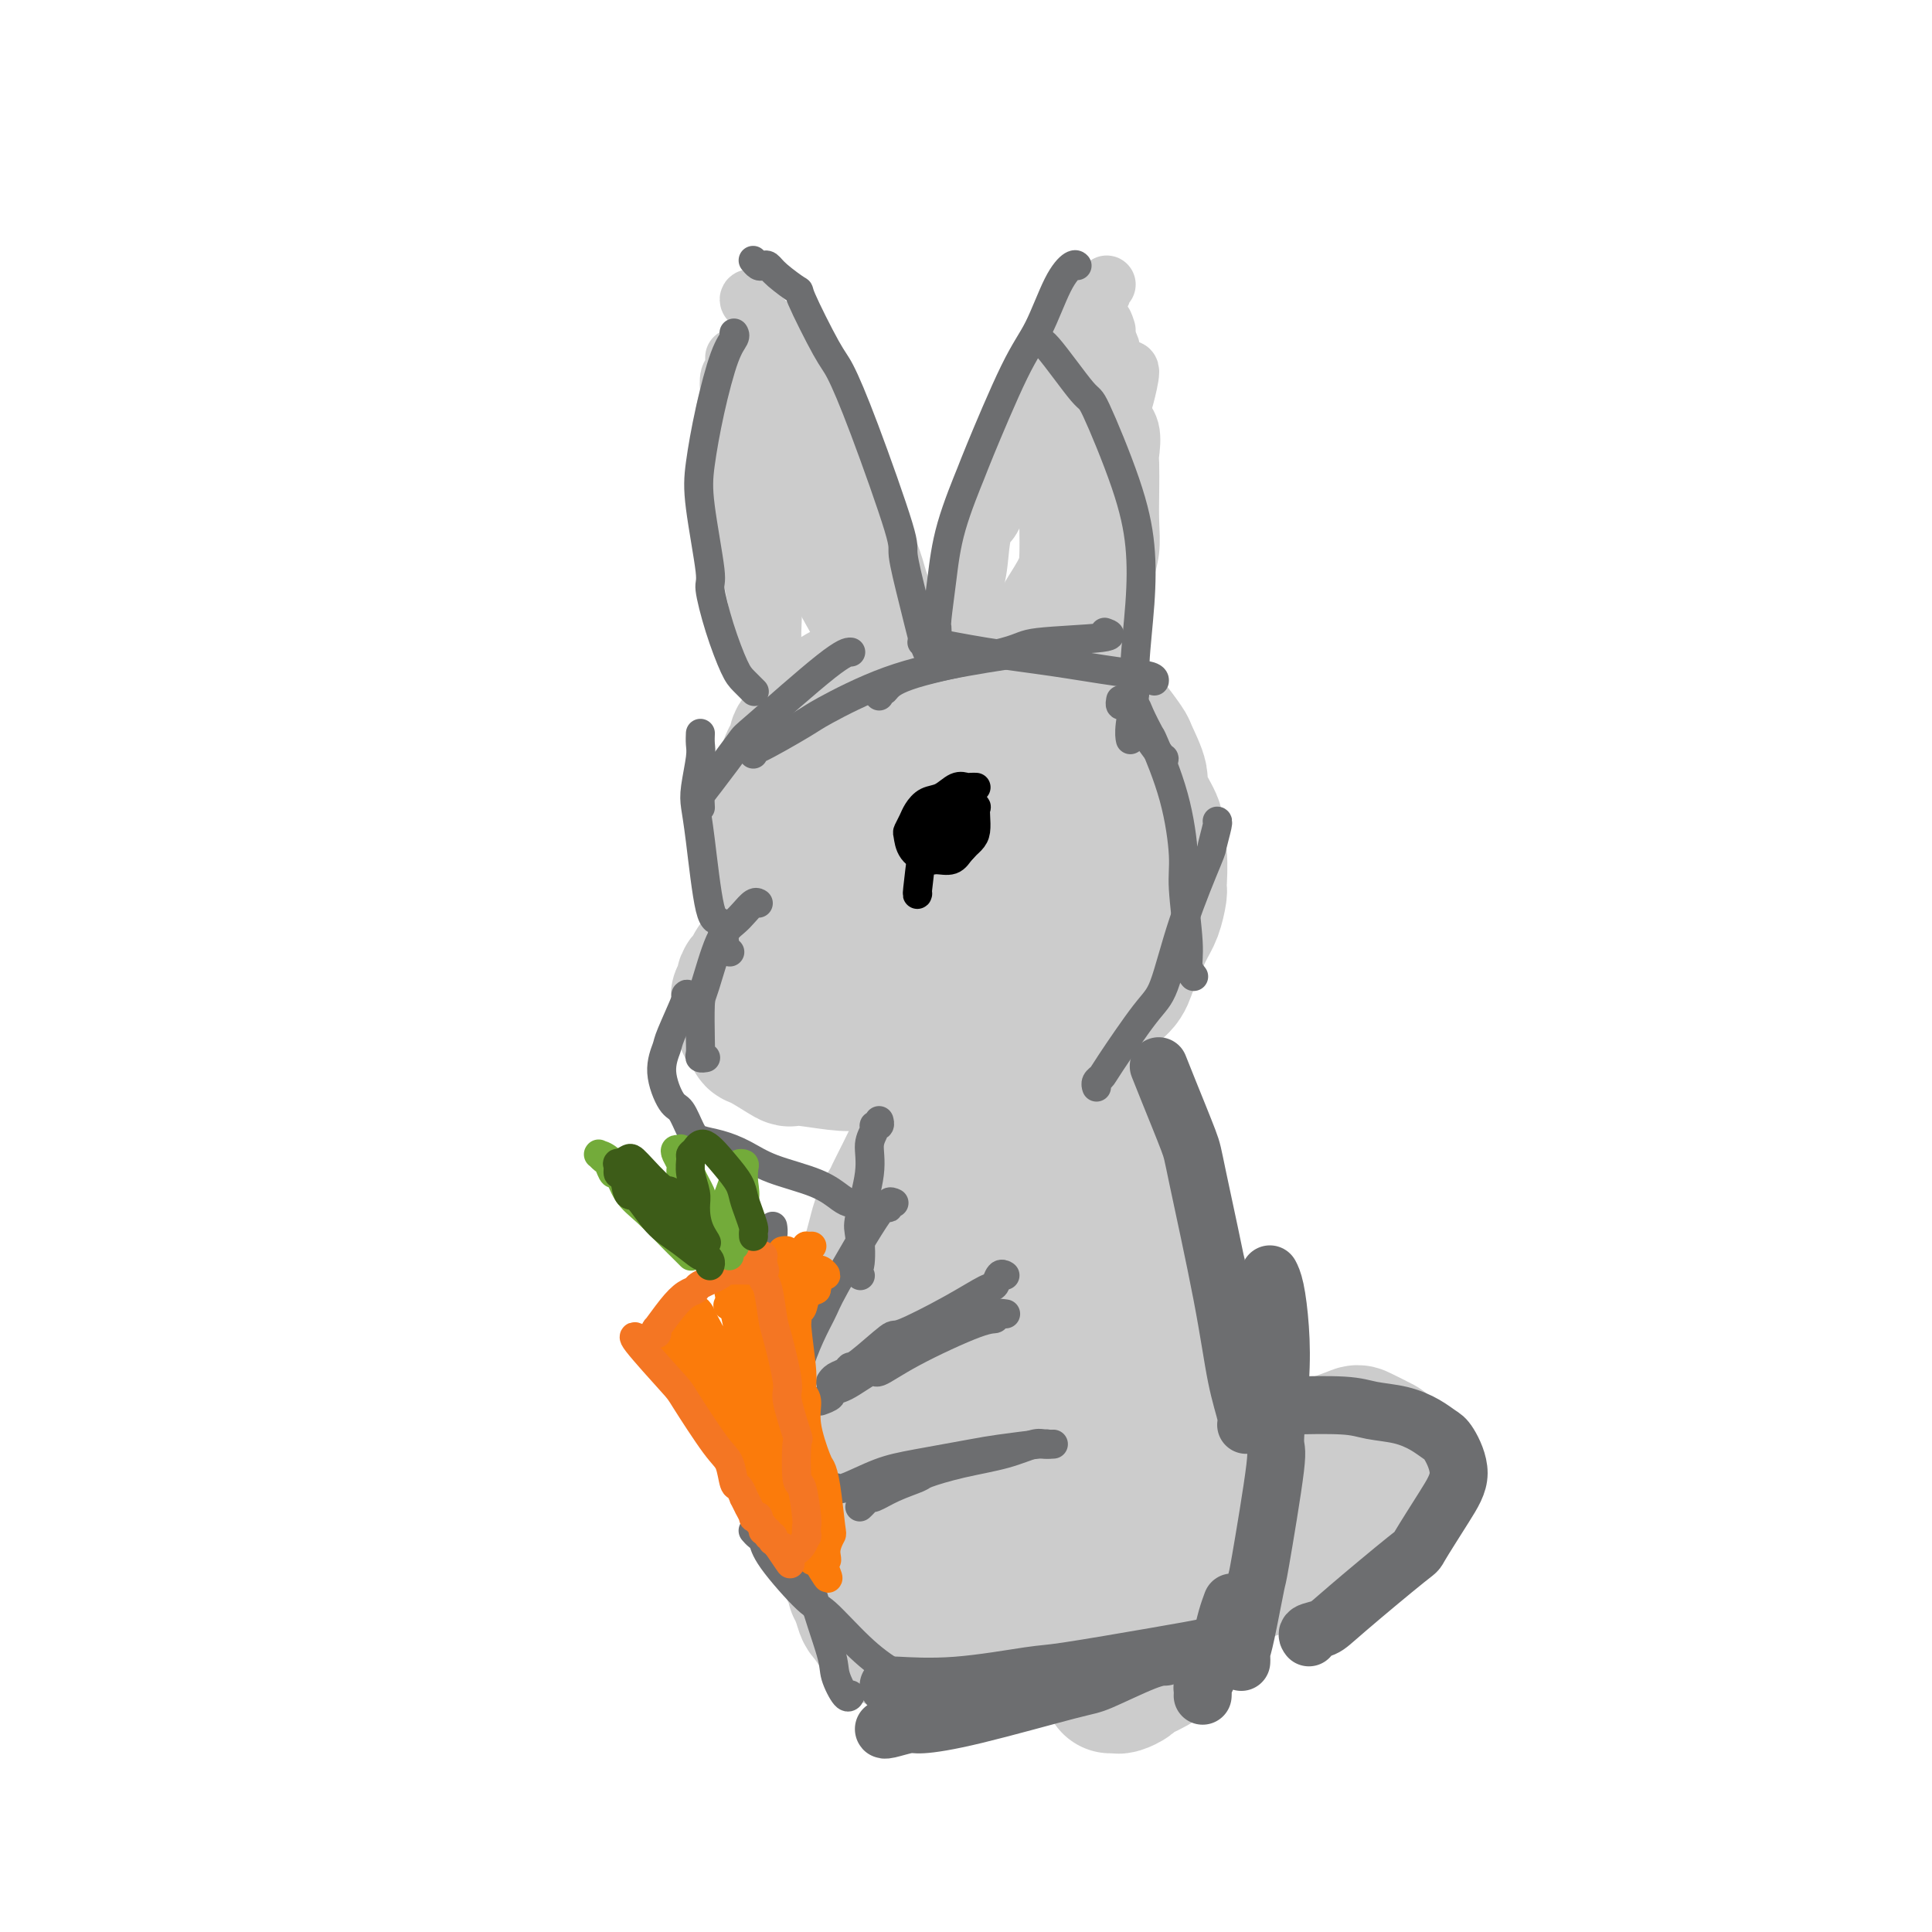 <svg viewBox='0 0 400 400' version='1.1' xmlns='http://www.w3.org/2000/svg' xmlns:xlink='http://www.w3.org/1999/xlink'><g fill='none' stroke='rgb(204,204,204)' stroke-width='28' stroke-linecap='round' stroke-linejoin='round'><path d='M180,142c0.000,-0.000 0.000,-0.000 0,0c-0.000,0.000 -0.000,0.000 0,0c0.000,-0.000 0.001,-0.000 0,0c-0.001,0.000 -0.004,0.000 0,0c0.004,-0.000 0.014,-0.001 0,0c-0.014,0.001 -0.052,0.004 0,0c0.052,-0.004 0.194,-0.013 0,0c-0.194,0.013 -0.725,0.050 -1,0c-0.275,-0.050 -0.293,-0.186 -1,0c-0.707,0.186 -2.102,0.694 -3,1c-0.898,0.306 -1.300,0.411 -2,1c-0.700,0.589 -1.698,1.664 -2,2c-0.302,0.336 0.093,-0.067 0,0c-0.093,0.067 -0.674,0.603 -1,1c-0.326,0.397 -0.398,0.655 -1,1c-0.602,0.345 -1.733,0.778 -2,1c-0.267,0.222 0.331,0.234 0,1c-0.331,0.766 -1.592,2.288 -2,3c-0.408,0.712 0.035,0.614 0,1c-0.035,0.386 -0.549,1.254 -1,2c-0.451,0.746 -0.839,1.368 -1,2c-0.161,0.632 -0.095,1.272 0,2c0.095,0.728 0.218,1.542 0,2c-0.218,0.458 -0.776,0.561 -1,1c-0.224,0.439 -0.112,1.216 0,2c0.112,0.784 0.226,1.575 0,2c-0.226,0.425 -0.793,0.485 -1,1c-0.207,0.515 -0.056,1.485 0,2c0.056,0.515 0.016,0.576 0,1c-0.016,0.424 -0.008,1.212 0,2'/><path d='M161,173c-0.376,4.029 0.683,4.100 1,5c0.317,0.900 -0.107,2.628 0,4c0.107,1.372 0.747,2.389 1,3c0.253,0.611 0.120,0.816 0,2c-0.120,1.184 -0.228,3.348 0,4c0.228,0.652 0.792,-0.209 1,0c0.208,0.209 0.059,1.488 0,2c-0.059,0.512 -0.030,0.256 0,0'/><path d='M169,186c0.000,-0.000 0.000,-0.000 0,0c-0.000,0.000 -0.000,0.000 0,0c0.000,-0.000 0.000,-0.000 0,0c-0.000,0.000 -0.000,0.000 0,0c0.000,-0.000 0.000,-0.000 0,0c-0.000,0.000 -0.000,0.000 0,0c0.000,-0.000 0.000,-0.001 0,0c-0.000,0.001 -0.002,0.003 0,0c0.002,-0.003 0.006,-0.010 0,0c-0.006,0.010 -0.023,0.036 0,0c0.023,-0.036 0.085,-0.136 0,0c-0.085,0.136 -0.318,0.508 0,1c0.318,0.492 1.187,1.104 2,2c0.813,0.896 1.572,2.075 2,3c0.428,0.925 0.527,1.595 1,2c0.473,0.405 1.321,0.543 2,1c0.679,0.457 1.190,1.232 2,2c0.810,0.768 1.918,1.530 3,2c1.082,0.470 2.138,0.648 3,1c0.862,0.352 1.529,0.879 2,1c0.471,0.121 0.745,-0.164 1,0c0.255,0.164 0.492,0.776 1,1c0.508,0.224 1.286,0.060 2,0c0.714,-0.060 1.365,-0.016 2,0c0.635,0.016 1.254,0.005 2,0c0.746,-0.005 1.620,-0.004 2,0c0.380,0.004 0.267,0.011 1,0c0.733,-0.011 2.313,-0.042 3,0c0.687,0.042 0.482,0.155 1,0c0.518,-0.155 1.759,-0.577 3,-1'/><path d='M204,201c3.934,0.039 2.270,-0.865 2,-1c-0.270,-0.135 0.855,0.498 2,0c1.145,-0.498 2.310,-2.125 3,-3c0.690,-0.875 0.905,-0.996 2,-2c1.095,-1.004 3.069,-2.891 4,-4c0.931,-1.109 0.820,-1.442 1,-2c0.180,-0.558 0.651,-1.343 1,-3c0.349,-1.657 0.575,-4.188 1,-6c0.425,-1.812 1.048,-2.907 1,-4c-0.048,-1.093 -0.768,-2.186 -1,-3c-0.232,-0.814 0.023,-1.351 0,-2c-0.023,-0.649 -0.322,-1.412 -1,-3c-0.678,-1.588 -1.733,-4.002 -2,-5c-0.267,-0.998 0.253,-0.579 0,-1c-0.253,-0.421 -1.280,-1.680 -2,-3c-0.720,-1.320 -1.132,-2.699 -2,-4c-0.868,-1.301 -2.190,-2.523 -3,-3c-0.810,-0.477 -1.107,-0.208 -2,-1c-0.893,-0.792 -2.380,-2.644 -4,-4c-1.620,-1.356 -3.371,-2.216 -5,-3c-1.629,-0.784 -3.134,-1.491 -5,-2c-1.866,-0.509 -4.093,-0.818 -5,-1c-0.907,-0.182 -0.495,-0.237 -2,0c-1.505,0.237 -4.929,0.764 -7,2c-2.071,1.236 -2.791,3.179 -4,5c-1.209,1.821 -2.906,3.520 -4,5c-1.094,1.480 -1.583,2.742 -2,5c-0.417,2.258 -0.761,5.512 -1,7c-0.239,1.488 -0.372,1.208 0,3c0.372,1.792 1.249,5.655 2,8c0.751,2.345 1.375,3.173 2,4'/><path d='M173,180c1.111,4.460 2.390,4.609 3,5c0.610,0.391 0.552,1.024 2,3c1.448,1.976 4.402,5.297 7,8c2.598,2.703 4.840,4.790 6,6c1.160,1.210 1.239,1.542 2,2c0.761,0.458 2.203,1.041 4,2c1.797,0.959 3.948,2.295 5,3c1.052,0.705 1.004,0.779 2,1c0.996,0.221 3.035,0.590 4,1c0.965,0.410 0.857,0.863 2,1c1.143,0.137 3.536,-0.042 5,0c1.464,0.042 2.000,0.303 3,0c1.000,-0.303 2.465,-1.172 4,-2c1.535,-0.828 3.139,-1.614 4,-2c0.861,-0.386 0.980,-0.370 2,-1c1.020,-0.630 2.943,-1.906 4,-3c1.057,-1.094 1.250,-2.005 2,-4c0.750,-1.995 2.059,-5.074 3,-7c0.941,-1.926 1.516,-2.699 2,-4c0.484,-1.301 0.879,-3.131 1,-4c0.121,-0.869 -0.032,-0.775 0,-2c0.032,-1.225 0.249,-3.767 0,-6c-0.249,-2.233 -0.964,-4.157 -1,-5c-0.036,-0.843 0.606,-0.604 0,-2c-0.606,-1.396 -2.459,-4.426 -3,-6c-0.541,-1.574 0.231,-1.691 0,-3c-0.231,-1.309 -1.465,-3.809 -2,-5c-0.535,-1.191 -0.370,-1.072 -1,-2c-0.630,-0.928 -2.054,-2.904 -3,-4c-0.946,-1.096 -1.413,-1.313 -2,-2c-0.587,-0.687 -1.293,-1.843 -2,-3'/><path d='M226,145c-2.023,-2.836 -2.082,-1.927 -3,-2c-0.918,-0.073 -2.697,-1.128 -4,-2c-1.303,-0.872 -2.132,-1.562 -3,-2c-0.868,-0.438 -1.774,-0.626 -3,-1c-1.226,-0.374 -2.770,-0.936 -4,-1c-1.230,-0.064 -2.145,0.369 -5,1c-2.855,0.631 -7.651,1.458 -10,2c-2.349,0.542 -2.252,0.797 -3,1c-0.748,0.203 -2.339,0.354 -4,1c-1.661,0.646 -3.390,1.787 -5,3c-1.610,1.213 -3.100,2.497 -4,3c-0.900,0.503 -1.209,0.224 -2,1c-0.791,0.776 -2.066,2.608 -3,4c-0.934,1.392 -1.529,2.346 -2,5c-0.471,2.654 -0.818,7.010 -1,10c-0.182,2.990 -0.201,4.616 0,6c0.201,1.384 0.620,2.527 1,4c0.380,1.473 0.721,3.276 2,6c1.279,2.724 3.496,6.369 5,9c1.504,2.631 2.296,4.249 3,5c0.704,0.751 1.319,0.636 3,2c1.681,1.364 4.427,4.208 7,6c2.573,1.792 4.972,2.533 6,3c1.028,0.467 0.683,0.662 2,1c1.317,0.338 4.295,0.821 6,1c1.705,0.179 2.139,0.055 3,0c0.861,-0.055 2.151,-0.040 3,0c0.849,0.040 1.259,0.103 2,0c0.741,-0.103 1.815,-0.374 3,-1c1.185,-0.626 2.481,-1.607 3,-2c0.519,-0.393 0.259,-0.196 0,0'/><path d='M219,208c2.107,-1.301 3.373,-3.055 4,-4c0.627,-0.945 0.614,-1.083 1,-2c0.386,-0.917 1.172,-2.614 2,-4c0.828,-1.386 1.699,-2.460 2,-3c0.301,-0.540 0.033,-0.545 0,-2c-0.033,-1.455 0.171,-4.360 0,-6c-0.171,-1.640 -0.716,-2.014 -1,-3c-0.284,-0.986 -0.305,-2.585 -1,-4c-0.695,-1.415 -2.062,-2.645 -3,-4c-0.938,-1.355 -1.448,-2.835 -2,-4c-0.552,-1.165 -1.147,-2.015 -2,-3c-0.853,-0.985 -1.963,-2.104 -3,-3c-1.037,-0.896 -2.001,-1.568 -3,-2c-0.999,-0.432 -2.033,-0.625 -3,-1c-0.967,-0.375 -1.868,-0.932 -3,-1c-1.132,-0.068 -2.497,0.353 -4,1c-1.503,0.647 -3.146,1.519 -5,3c-1.854,1.481 -3.921,3.569 -5,5c-1.079,1.431 -1.170,2.204 -2,4c-0.830,1.796 -2.398,4.616 -3,7c-0.602,2.384 -0.238,4.333 0,6c0.238,1.667 0.352,3.052 1,4c0.648,0.948 1.832,1.460 3,2c1.168,0.540 2.322,1.109 4,1c1.678,-0.109 3.880,-0.895 7,-4c3.120,-3.105 7.156,-8.530 9,-11c1.844,-2.470 1.494,-1.985 2,-4c0.506,-2.015 1.868,-6.530 2,-9c0.132,-2.470 -0.964,-2.896 -2,-4c-1.036,-1.104 -2.010,-2.887 -4,-4c-1.990,-1.113 -4.995,-1.557 -8,-2'/><path d='M202,157c-3.360,-0.696 -5.761,0.563 -7,1c-1.239,0.437 -1.317,0.052 -3,1c-1.683,0.948 -4.972,3.227 -7,5c-2.028,1.773 -2.796,3.038 -3,5c-0.204,1.962 0.158,4.621 0,7c-0.158,2.379 -0.834,4.480 0,7c0.834,2.520 3.178,5.461 4,7c0.822,1.539 0.121,1.676 1,2c0.879,0.324 3.337,0.835 5,1c1.663,0.165 2.530,-0.017 4,-1c1.470,-0.983 3.543,-2.768 5,-5c1.457,-2.232 2.299,-4.913 3,-7c0.701,-2.087 1.260,-3.581 2,-5c0.740,-1.419 1.661,-2.761 2,-4c0.339,-1.239 0.094,-2.373 0,-3c-0.094,-0.627 -0.039,-0.745 0,-1c0.039,-0.255 0.062,-0.646 0,-1c-0.062,-0.354 -0.209,-0.672 0,-1c0.209,-0.328 0.774,-0.664 1,-1c0.226,-0.336 0.113,-0.670 0,-1c-0.113,-0.330 -0.226,-0.657 0,-1c0.226,-0.343 0.793,-0.703 1,-1c0.207,-0.297 0.056,-0.531 0,-1c-0.056,-0.469 -0.015,-1.171 0,-2c0.015,-0.829 0.006,-1.783 0,-2c-0.006,-0.217 -0.009,0.303 0,0c0.009,-0.303 0.030,-1.429 0,-2c-0.030,-0.571 -0.111,-0.586 0,-1c0.111,-0.414 0.415,-1.227 0,-2c-0.415,-0.773 -1.547,-1.507 -2,-2c-0.453,-0.493 -0.226,-0.747 0,-1'/><path d='M208,148c-0.434,-3.983 -1.520,-2.440 -2,-2c-0.480,0.440 -0.355,-0.222 -1,-1c-0.645,-0.778 -2.061,-1.674 -3,-2c-0.939,-0.326 -1.402,-0.084 -2,0c-0.598,0.084 -1.330,0.011 -2,0c-0.670,-0.011 -1.279,0.040 -2,0c-0.721,-0.040 -1.553,-0.172 -2,0c-0.447,0.172 -0.509,0.648 -1,1c-0.491,0.352 -1.413,0.578 -2,1c-0.587,0.422 -0.840,1.038 -1,1c-0.160,-0.038 -0.228,-0.731 -1,0c-0.772,0.731 -2.249,2.885 -3,4c-0.751,1.115 -0.775,1.191 -1,2c-0.225,0.809 -0.652,2.350 -1,3c-0.348,0.650 -0.619,0.408 -1,1c-0.381,0.592 -0.873,2.017 -1,3c-0.127,0.983 0.109,1.524 0,3c-0.109,1.476 -0.565,3.886 -1,5c-0.435,1.114 -0.849,0.931 -1,1c-0.151,0.069 -0.039,0.389 0,1c0.039,0.611 0.006,1.512 0,2c-0.006,0.488 0.013,0.563 0,1c-0.013,0.437 -0.060,1.235 0,2c0.060,0.765 0.227,1.495 0,2c-0.227,0.505 -0.850,0.784 -1,1c-0.150,0.216 0.171,0.369 0,1c-0.171,0.631 -0.833,1.741 -1,2c-0.167,0.259 0.161,-0.333 0,0c-0.161,0.333 -0.813,1.590 -1,2c-0.187,0.410 0.089,-0.026 0,0c-0.089,0.026 -0.545,0.513 -1,1'/><path d='M176,183c-1.933,5.284 -1.766,1.994 -2,1c-0.234,-0.994 -0.870,0.308 -1,1c-0.130,0.692 0.246,0.776 0,1c-0.246,0.224 -1.113,0.590 -2,1c-0.887,0.410 -1.795,0.864 -2,1c-0.205,0.136 0.292,-0.047 0,0c-0.292,0.047 -1.374,0.323 -2,1c-0.626,0.677 -0.798,1.753 -1,2c-0.202,0.247 -0.435,-0.337 -1,0c-0.565,0.337 -1.461,1.595 -2,2c-0.539,0.405 -0.722,-0.042 -1,0c-0.278,0.042 -0.652,0.575 -1,1c-0.348,0.425 -0.672,0.744 -1,1c-0.328,0.256 -0.662,0.450 -1,1c-0.338,0.550 -0.682,1.457 -1,2c-0.318,0.543 -0.611,0.723 -1,1c-0.389,0.277 -0.875,0.653 -1,1c-0.125,0.347 0.111,0.665 0,1c-0.111,0.335 -0.569,0.686 -1,1c-0.431,0.314 -0.833,0.591 -1,1c-0.167,0.409 -0.097,0.950 0,1c0.097,0.050 0.222,-0.390 0,0c-0.222,0.390 -0.791,1.610 -1,2c-0.209,0.390 -0.057,-0.050 0,0c0.057,0.050 0.019,0.591 0,1c-0.019,0.409 -0.020,0.687 0,1c0.020,0.313 0.061,0.661 0,1c-0.061,0.339 -0.222,0.668 0,1c0.222,0.332 0.829,0.666 1,1c0.171,0.334 -0.094,0.667 0,1c0.094,0.333 0.547,0.667 1,1'/><path d='M155,213c0.547,1.252 0.914,0.881 1,1c0.086,0.119 -0.108,0.729 0,1c0.108,0.271 0.519,0.203 2,1c1.481,0.797 4.032,2.460 5,3c0.968,0.540 0.351,-0.043 2,0c1.649,0.043 5.563,0.714 8,1c2.437,0.286 3.398,0.189 4,0c0.602,-0.189 0.844,-0.469 3,-1c2.156,-0.531 6.227,-1.313 9,-2c2.773,-0.687 4.247,-1.279 6,-2c1.753,-0.721 3.784,-1.572 5,-2c1.216,-0.428 1.618,-0.432 2,-1c0.382,-0.568 0.743,-1.701 1,-2c0.257,-0.299 0.409,0.235 1,0c0.591,-0.235 1.623,-1.237 2,-2c0.377,-0.763 0.101,-1.285 0,-2c-0.101,-0.715 -0.026,-1.624 0,-2c0.026,-0.376 0.004,-0.218 0,-1c-0.004,-0.782 0.010,-2.502 0,-3c-0.010,-0.498 -0.045,0.228 0,0c0.045,-0.228 0.168,-1.409 0,-2c-0.168,-0.591 -0.627,-0.592 -1,-1c-0.373,-0.408 -0.659,-1.222 -1,-2c-0.341,-0.778 -0.738,-1.519 -1,-2c-0.262,-0.481 -0.388,-0.702 -1,-1c-0.612,-0.298 -1.708,-0.672 -2,-1c-0.292,-0.328 0.220,-0.610 0,-1c-0.220,-0.390 -1.172,-0.888 -2,-1c-0.828,-0.112 -1.531,0.162 -2,0c-0.469,-0.162 -0.706,-0.761 -1,-1c-0.294,-0.239 -0.647,-0.120 -1,0'/><path d='M194,188c-2.114,-0.765 -2.901,-0.177 -3,0c-0.099,0.177 0.488,-0.056 0,0c-0.488,0.056 -2.053,0.401 -4,1c-1.947,0.599 -4.277,1.451 -5,2c-0.723,0.549 0.161,0.796 0,1c-0.161,0.204 -1.368,0.364 -2,1c-0.632,0.636 -0.690,1.747 -1,2c-0.310,0.253 -0.871,-0.353 -1,0c-0.129,0.353 0.173,1.665 0,2c-0.173,0.335 -0.821,-0.308 -1,0c-0.179,0.308 0.110,1.568 0,2c-0.110,0.432 -0.619,0.036 0,1c0.619,0.964 2.366,3.288 3,4c0.634,0.712 0.153,-0.187 2,0c1.847,0.187 6.021,1.460 8,2c1.979,0.540 1.763,0.346 3,0c1.237,-0.346 3.927,-0.845 6,-1c2.073,-0.155 3.530,0.036 5,-1c1.470,-1.036 2.955,-3.297 4,-4c1.045,-0.703 1.651,0.152 2,0c0.349,-0.152 0.440,-1.310 1,-2c0.560,-0.690 1.589,-0.911 2,-1c0.411,-0.089 0.206,-0.044 0,0'/><path d='M184,202c-0.000,0.000 -0.000,0.000 0,0c0.000,-0.000 0.001,-0.000 0,0c-0.001,0.000 -0.004,0.000 0,0c0.004,-0.000 0.016,-0.001 0,0c-0.016,0.001 -0.058,0.004 0,0c0.058,-0.004 0.217,-0.015 0,0c-0.217,0.015 -0.810,0.055 0,0c0.810,-0.055 3.025,-0.203 4,0c0.975,0.203 0.712,0.759 3,1c2.288,0.241 7.127,0.167 10,0c2.873,-0.167 3.779,-0.427 5,-1c1.221,-0.573 2.758,-1.460 4,-2c1.242,-0.540 2.189,-0.732 3,-1c0.811,-0.268 1.488,-0.611 2,-1c0.512,-0.389 0.861,-0.826 1,-1c0.139,-0.174 0.070,-0.087 0,0'/><path d='M191,238c0.000,0.000 0.000,0.000 0,0c-0.000,-0.000 -0.000,-0.000 0,0c0.000,0.000 0.000,0.000 0,0c-0.000,-0.000 -0.000,-0.000 0,0c0.000,0.000 0.000,0.000 0,0c-0.000,-0.000 -0.000,-0.000 0,0c0.000,0.000 0.001,0.000 0,0c-0.001,-0.000 -0.003,-0.000 0,0c0.003,0.000 0.013,0.001 0,0c-0.013,-0.001 -0.048,-0.003 0,0c0.048,0.003 0.178,0.011 0,0c-0.178,-0.011 -0.663,-0.040 -1,0c-0.337,0.040 -0.527,0.149 -1,1c-0.473,0.851 -1.228,2.443 -2,4c-0.772,1.557 -1.560,3.078 -2,4c-0.440,0.922 -0.533,1.244 -1,2c-0.467,0.756 -1.309,1.948 -2,4c-0.691,2.052 -1.230,4.966 -2,7c-0.770,2.034 -1.769,3.187 -2,4c-0.231,0.813 0.307,1.286 0,3c-0.307,1.714 -1.459,4.669 -2,6c-0.541,1.331 -0.470,1.037 -1,2c-0.530,0.963 -1.663,3.183 -2,4c-0.337,0.817 0.120,0.230 0,1c-0.120,0.770 -0.817,2.898 -1,4c-0.183,1.102 0.147,1.179 0,2c-0.147,0.821 -0.771,2.385 -1,4c-0.229,1.615 -0.062,3.281 0,4c0.062,0.719 0.018,0.491 0,1c-0.018,0.509 -0.009,1.754 0,3'/><path d='M171,298c-1.142,5.903 -0.498,3.662 0,3c0.498,-0.662 0.851,0.256 1,1c0.149,0.744 0.093,1.316 0,2c-0.093,0.684 -0.222,1.481 0,2c0.222,0.519 0.794,0.759 1,1c0.206,0.241 0.045,0.484 0,1c-0.045,0.516 0.025,1.304 0,2c-0.025,0.696 -0.147,1.300 0,2c0.147,0.700 0.561,1.498 1,2c0.439,0.502 0.902,0.709 1,1c0.098,0.291 -0.170,0.666 0,1c0.170,0.334 0.776,0.628 1,1c0.224,0.372 0.064,0.820 0,1c-0.064,0.180 -0.032,0.090 0,0'/><path d='M178,303c-0.000,-0.000 -0.000,-0.000 0,0c0.000,0.000 0.000,0.000 0,0c-0.000,-0.000 -0.000,-0.000 0,0c0.000,0.000 0.001,0.000 0,0c-0.001,-0.000 -0.004,-0.001 0,0c0.004,0.001 0.015,0.003 0,0c-0.015,-0.003 -0.056,-0.011 0,0c0.056,0.011 0.207,0.039 0,0c-0.207,-0.039 -0.774,-0.147 -1,0c-0.226,0.147 -0.113,0.550 0,1c0.113,0.450 0.226,0.947 0,2c-0.226,1.053 -0.793,2.662 -1,4c-0.207,1.338 -0.056,2.404 0,3c0.056,0.596 0.015,0.722 0,1c-0.015,0.278 -0.004,0.707 0,1c0.004,0.293 0.001,0.448 0,1c-0.001,0.552 0.000,1.499 0,2c-0.000,0.501 -0.001,0.554 0,1c0.001,0.446 0.004,1.284 0,2c-0.004,0.716 -0.016,1.310 0,2c0.016,0.690 0.061,1.475 0,2c-0.061,0.525 -0.226,0.790 0,1c0.226,0.210 0.844,0.365 1,1c0.156,0.635 -0.152,1.751 0,2c0.152,0.249 0.762,-0.368 1,0c0.238,0.368 0.102,1.723 0,2c-0.102,0.277 -0.172,-0.524 0,0c0.172,0.524 0.585,2.372 1,3c0.415,0.628 0.833,0.037 1,0c0.167,-0.037 0.084,0.482 0,1'/><path d='M180,335c0.781,1.652 0.734,1.283 1,1c0.266,-0.283 0.844,-0.478 1,0c0.156,0.478 -0.111,1.631 0,2c0.111,0.369 0.601,-0.044 1,0c0.399,0.044 0.706,0.546 1,1c0.294,0.454 0.575,0.858 1,1c0.425,0.142 0.994,0.020 1,0c0.006,-0.020 -0.552,0.063 0,0c0.552,-0.063 2.214,-0.270 3,0c0.786,0.270 0.694,1.018 2,1c1.306,-0.018 4.008,-0.801 6,-1c1.992,-0.199 3.273,0.187 5,0c1.727,-0.187 3.898,-0.947 5,-1c1.102,-0.053 1.133,0.601 3,0c1.867,-0.601 5.569,-2.457 7,-3c1.431,-0.543 0.590,0.225 2,0c1.410,-0.225 5.072,-1.445 7,-2c1.928,-0.555 2.121,-0.447 3,-1c0.879,-0.553 2.444,-1.767 3,-2c0.556,-0.233 0.104,0.514 2,0c1.896,-0.514 6.138,-2.291 8,-3c1.862,-0.709 1.342,-0.350 3,-1c1.658,-0.650 5.495,-2.308 7,-3c1.505,-0.692 0.679,-0.419 2,-1c1.321,-0.581 4.788,-2.016 7,-3c2.212,-0.984 3.167,-1.518 4,-2c0.833,-0.482 1.543,-0.913 2,-1c0.457,-0.087 0.662,0.169 1,0c0.338,-0.169 0.811,-0.763 1,-1c0.189,-0.237 0.095,-0.119 0,0'/><path d='M222,210c0.000,0.000 0.000,0.000 0,0c-0.000,-0.000 -0.000,-0.000 0,0c0.000,0.000 0.000,0.000 0,0c-0.000,-0.000 -0.000,-0.000 0,0c0.000,0.000 0.000,0.000 0,0c-0.000,-0.000 -0.000,-0.001 0,0c0.000,0.001 0.000,0.002 0,0c-0.000,-0.002 -0.000,-0.009 0,0c0.000,0.009 0.000,0.034 0,0c-0.000,-0.034 -0.002,-0.126 0,0c0.002,0.126 0.006,0.470 0,1c-0.006,0.530 -0.024,1.247 1,3c1.024,1.753 3.090,4.544 4,6c0.910,1.456 0.663,1.578 1,3c0.337,1.422 1.259,4.145 2,6c0.741,1.855 1.303,2.843 2,5c0.697,2.157 1.530,5.484 2,7c0.470,1.516 0.576,1.221 1,2c0.424,0.779 1.164,2.632 2,4c0.836,1.368 1.767,2.250 2,3c0.233,0.750 -0.232,1.366 0,2c0.232,0.634 1.160,1.285 2,3c0.840,1.715 1.590,4.494 2,6c0.410,1.506 0.478,1.739 1,3c0.522,1.261 1.497,3.550 2,5c0.503,1.450 0.532,2.063 1,4c0.468,1.937 1.373,5.200 2,7c0.627,1.800 0.977,2.139 1,3c0.023,0.861 -0.279,2.246 0,4c0.279,1.754 1.140,3.877 2,6'/><path d='M252,293c1.872,6.790 1.052,4.766 1,5c-0.052,0.234 0.664,2.726 1,5c0.336,2.274 0.292,4.331 0,7c-0.292,2.669 -0.832,5.950 -1,8c-0.168,2.050 0.035,2.868 -1,6c-1.035,3.132 -3.309,8.579 -5,12c-1.691,3.421 -2.800,4.815 -4,6c-1.200,1.185 -2.492,2.160 -4,3c-1.508,0.840 -3.231,1.546 -4,2c-0.769,0.454 -0.584,0.658 -1,1c-0.416,0.342 -1.432,0.824 -2,1c-0.568,0.176 -0.688,0.047 -1,0c-0.312,-0.047 -0.815,-0.013 -1,0c-0.185,0.013 -0.053,0.004 0,0c0.053,-0.004 0.026,-0.002 0,0'/><path d='M263,323c0.000,0.000 0.000,0.000 0,0c-0.000,-0.000 -0.001,-0.000 0,0c0.001,0.000 0.002,0.001 0,0c-0.002,-0.001 -0.007,-0.002 0,0c0.007,0.002 0.027,0.008 0,0c-0.027,-0.008 -0.101,-0.029 0,0c0.101,0.029 0.377,0.107 0,0c-0.377,-0.107 -1.408,-0.398 -2,0c-0.592,0.398 -0.744,1.486 -1,2c-0.256,0.514 -0.615,0.455 -2,1c-1.385,0.545 -3.798,1.694 -6,3c-2.202,1.306 -4.195,2.771 -7,4c-2.805,1.229 -6.423,2.224 -9,3c-2.577,0.776 -4.113,1.332 -6,2c-1.887,0.668 -4.124,1.447 -6,2c-1.876,0.553 -3.390,0.880 -5,1c-1.610,0.120 -3.315,0.032 -4,0c-0.685,-0.032 -0.349,-0.007 -1,0c-0.651,0.007 -2.287,-0.002 -3,0c-0.713,0.002 -0.502,0.016 -1,0c-0.498,-0.016 -1.706,-0.060 -2,0c-0.294,0.060 0.324,0.225 0,0c-0.324,-0.225 -1.592,-0.838 -2,-1c-0.408,-0.162 0.045,0.128 0,0c-0.045,-0.128 -0.586,-0.675 -1,-1c-0.414,-0.325 -0.699,-0.427 -1,-1c-0.301,-0.573 -0.617,-1.618 -1,-3c-0.383,-1.382 -0.834,-3.103 -1,-6c-0.166,-2.897 -0.047,-6.971 0,-10c0.047,-3.029 0.024,-5.015 0,-7'/><path d='M202,312c0.299,-8.174 1.545,-17.109 2,-21c0.455,-3.891 0.119,-2.739 0,-7c-0.119,-4.261 -0.022,-13.936 0,-20c0.022,-6.064 -0.033,-8.517 0,-10c0.033,-1.483 0.152,-1.994 0,-4c-0.152,-2.006 -0.577,-5.505 -1,-9c-0.423,-3.495 -0.845,-6.986 -1,-9c-0.155,-2.014 -0.041,-2.552 0,-3c0.041,-0.448 0.011,-0.807 0,-1c-0.011,-0.193 -0.003,-0.221 0,0c0.003,0.221 0.001,0.689 0,2c-0.001,1.311 -0.001,3.464 0,5c0.001,1.536 0.004,2.454 0,6c-0.004,3.546 -0.016,9.718 0,18c0.016,8.282 0.061,18.674 0,23c-0.061,4.326 -0.226,2.587 0,5c0.226,2.413 0.845,8.979 1,12c0.155,3.021 -0.152,2.498 0,4c0.152,1.502 0.763,5.028 1,7c0.237,1.972 0.100,2.388 0,3c-0.100,0.612 -0.163,1.420 0,2c0.163,0.580 0.552,0.932 1,1c0.448,0.068 0.954,-0.147 1,0c0.046,0.147 -0.368,0.656 0,-2c0.368,-2.656 1.516,-8.477 2,-14c0.484,-5.523 0.302,-10.749 0,-14c-0.302,-3.251 -0.725,-4.529 -1,-8c-0.275,-3.471 -0.404,-9.137 -1,-15c-0.596,-5.863 -1.661,-11.925 -2,-16c-0.339,-4.075 0.046,-6.164 0,-8c-0.046,-1.836 -0.523,-3.418 -1,-5'/><path d='M203,234c-0.777,-10.372 -0.220,-3.301 0,-1c0.220,2.301 0.103,-0.167 0,-1c-0.103,-0.833 -0.194,-0.029 0,1c0.194,1.029 0.671,2.284 1,6c0.329,3.716 0.508,9.895 1,15c0.492,5.105 1.297,9.137 2,13c0.703,3.863 1.306,7.557 2,11c0.694,3.443 1.481,6.634 2,8c0.519,1.366 0.770,0.905 1,2c0.230,1.095 0.438,3.745 1,6c0.562,2.255 1.476,4.114 2,5c0.524,0.886 0.656,0.800 1,1c0.344,0.200 0.900,0.687 1,1c0.100,0.313 -0.254,0.453 0,1c0.254,0.547 1.117,1.500 3,1c1.883,-0.500 4.786,-2.453 6,-3c1.214,-0.547 0.740,0.311 2,-2c1.260,-2.311 4.254,-7.793 6,-12c1.746,-4.207 2.243,-7.139 3,-11c0.757,-3.861 1.773,-8.649 2,-13c0.227,-4.351 -0.334,-8.263 -1,-12c-0.666,-3.737 -1.437,-7.299 -2,-9c-0.563,-1.701 -0.919,-1.541 -2,-3c-1.081,-1.459 -2.887,-4.538 -4,-6c-1.113,-1.462 -1.531,-1.306 -2,-1c-0.469,0.306 -0.987,0.761 -2,1c-1.013,0.239 -2.519,0.260 -4,2c-1.481,1.740 -2.937,5.199 -4,9c-1.063,3.801 -1.732,7.943 -2,13c-0.268,5.057 -0.134,11.028 0,17'/><path d='M216,273c-0.178,5.482 0.375,4.186 1,7c0.625,2.814 1.320,9.739 2,15c0.680,5.261 1.344,8.860 2,12c0.656,3.140 1.303,5.822 2,8c0.697,2.178 1.444,3.852 2,5c0.556,1.148 0.919,1.770 1,2c0.081,0.230 -0.122,0.067 0,0c0.122,-0.067 0.568,-0.040 1,-1c0.432,-0.960 0.850,-2.909 1,-4c0.150,-1.091 0.033,-1.323 0,-3c-0.033,-1.677 0.018,-4.797 -1,-10c-1.018,-5.203 -3.106,-12.488 -4,-16c-0.894,-3.512 -0.596,-3.252 -2,-6c-1.404,-2.748 -4.511,-8.505 -6,-11c-1.489,-2.495 -1.360,-1.730 -2,-2c-0.640,-0.270 -2.049,-1.576 -3,-2c-0.951,-0.424 -1.443,0.035 -2,0c-0.557,-0.035 -1.178,-0.565 -2,0c-0.822,0.565 -1.846,2.226 -3,4c-1.154,1.774 -2.440,3.660 -3,7c-0.560,3.340 -0.396,8.134 0,12c0.396,3.866 1.023,6.803 2,12c0.977,5.197 2.305,12.654 3,16c0.695,3.346 0.757,2.583 1,3c0.243,0.417 0.665,2.016 1,3c0.335,0.984 0.582,1.353 1,1c0.418,-0.353 1.007,-1.429 1,-5c-0.007,-3.571 -0.610,-9.638 -1,-13c-0.390,-3.362 -0.567,-4.021 -1,-7c-0.433,-2.979 -1.124,-8.280 -2,-13c-0.876,-4.720 -1.938,-8.860 -3,-13'/><path d='M202,274c-1.515,-6.190 -2.301,-5.167 -3,-5c-0.699,0.167 -1.309,-0.524 -2,-1c-0.691,-0.476 -1.461,-0.736 -2,-1c-0.539,-0.264 -0.847,-0.530 -2,0c-1.153,0.530 -3.150,1.858 -4,3c-0.850,1.142 -0.554,2.098 -1,3c-0.446,0.902 -1.636,1.750 -2,4c-0.364,2.250 0.097,5.903 0,7c-0.097,1.097 -0.750,-0.362 0,1c0.750,1.362 2.905,5.546 5,8c2.095,2.454 4.129,3.177 5,4c0.871,0.823 0.577,1.746 2,2c1.423,0.254 4.563,-0.162 6,0c1.437,0.162 1.170,0.902 2,0c0.830,-0.902 2.755,-3.446 4,-5c1.245,-1.554 1.808,-2.119 2,-3c0.192,-0.881 0.013,-2.078 0,-3c-0.013,-0.922 0.140,-1.567 0,-2c-0.140,-0.433 -0.573,-0.652 -1,-1c-0.427,-0.348 -0.846,-0.825 -1,-1c-0.154,-0.175 -0.041,-0.047 0,0c0.041,0.047 0.012,0.013 0,0c-0.012,-0.013 -0.006,-0.007 0,0'/><path d='M279,312c0.000,0.000 0.000,0.000 0,0c0.000,0.000 0.000,0.000 0,0c0.000,0.000 0.000,0.000 0,0c0.000,0.000 0.000,-0.000 0,0c0.000,0.000 -0.000,0.000 0,0c0.000,0.000 0.000,0.000 0,0'/><path d='M280,304c-0.000,0.000 -0.000,0.000 0,0c0.000,-0.000 0.000,-0.000 0,0c-0.000,0.000 -0.000,0.000 0,0c0.000,-0.000 0.000,-0.000 0,0c-0.000,0.000 -0.000,0.000 0,0c0.000,-0.000 0.000,-0.001 0,0c-0.000,0.001 -0.000,0.004 0,0c0.000,-0.004 0.001,-0.013 0,0c-0.001,0.013 -0.005,0.049 0,0c0.005,-0.049 0.020,-0.182 0,0c-0.020,0.182 -0.075,0.681 0,1c0.075,0.319 0.280,0.460 0,1c-0.280,0.540 -1.044,1.479 -1,2c0.044,0.521 0.895,0.622 1,1c0.105,0.378 -0.536,1.032 0,1c0.536,-0.032 2.248,-0.752 3,-1c0.752,-0.248 0.545,-0.026 1,-1c0.455,-0.974 1.572,-3.144 2,-4c0.428,-0.856 0.168,-0.399 0,-1c-0.168,-0.601 -0.244,-2.260 0,-3c0.244,-0.740 0.810,-0.561 0,-1c-0.810,-0.439 -2.994,-1.495 -4,-2c-1.006,-0.505 -0.833,-0.458 -2,0c-1.167,0.458 -3.672,1.327 -5,2c-1.328,0.673 -1.477,1.151 -2,2c-0.523,0.849 -1.419,2.070 -2,3c-0.581,0.930 -0.846,1.569 -1,2c-0.154,0.431 -0.195,0.655 0,1c0.195,0.345 0.627,0.813 1,1c0.373,0.187 0.686,0.094 1,0'/><path d='M272,308c0.460,0.744 2.109,-0.897 3,-2c0.891,-1.103 1.022,-1.667 1,-2c-0.022,-0.333 -0.198,-0.436 0,-1c0.198,-0.564 0.771,-1.590 1,-2c0.229,-0.410 0.115,-0.205 0,0'/><path d='M250,328c0.000,-0.000 0.001,-0.000 0,0c-0.001,0.000 -0.003,0.000 0,0c0.003,-0.000 0.011,-0.001 0,0c-0.011,0.001 -0.042,0.003 0,0c0.042,-0.003 0.157,-0.012 0,0c-0.157,0.012 -0.585,0.045 -1,0c-0.415,-0.045 -0.815,-0.168 -1,0c-0.185,0.168 -0.154,0.628 -1,1c-0.846,0.372 -2.567,0.658 -4,1c-1.433,0.342 -2.577,0.740 -3,1c-0.423,0.260 -0.124,0.380 -1,1c-0.876,0.620 -2.926,1.739 -4,2c-1.074,0.261 -1.171,-0.337 -2,0c-0.829,0.337 -2.391,1.611 -4,2c-1.609,0.389 -3.266,-0.105 -5,0c-1.734,0.105 -3.544,0.809 -5,1c-1.456,0.191 -2.556,-0.131 -4,0c-1.444,0.131 -3.230,0.714 -5,1c-1.770,0.286 -3.525,0.274 -5,0c-1.475,-0.274 -2.672,-0.809 -3,-1c-0.328,-0.191 0.211,-0.037 0,0c-0.211,0.037 -1.172,-0.043 -2,0c-0.828,0.043 -1.523,0.208 -2,0c-0.477,-0.208 -0.736,-0.791 -1,-1c-0.264,-0.209 -0.535,-0.046 -1,0c-0.465,0.046 -1.125,-0.026 -1,0c0.125,0.026 1.036,0.150 2,0c0.964,-0.150 1.982,-0.575 3,-1'/><path d='M200,335c2.014,-0.501 4.551,-1.252 7,-2c2.449,-0.748 4.812,-1.492 6,-2c1.188,-0.508 1.202,-0.780 2,-1c0.798,-0.220 2.382,-0.389 4,-1c1.618,-0.611 3.272,-1.664 4,-2c0.728,-0.336 0.532,0.047 1,0c0.468,-0.047 1.601,-0.522 2,-1c0.399,-0.478 0.064,-0.960 0,-1c-0.064,-0.040 0.143,0.360 -1,1c-1.143,0.640 -3.637,1.520 -5,2c-1.363,0.480 -1.597,0.560 -3,1c-1.403,0.440 -3.976,1.241 -6,2c-2.024,0.759 -3.498,1.476 -5,2c-1.502,0.524 -3.033,0.854 -4,1c-0.967,0.146 -1.371,0.108 -2,0c-0.629,-0.108 -1.484,-0.285 -2,0c-0.516,0.285 -0.692,1.034 -1,1c-0.308,-0.034 -0.748,-0.850 -1,-1c-0.252,-0.150 -0.315,0.367 1,0c1.315,-0.367 4.009,-1.618 5,-2c0.991,-0.382 0.279,0.104 1,0c0.721,-0.104 2.876,-0.799 4,-1c1.124,-0.201 1.219,0.090 2,0c0.781,-0.090 2.249,-0.563 3,-1c0.751,-0.437 0.786,-0.839 1,-1c0.214,-0.161 0.607,-0.080 1,0'/><path d='M214,329c2.506,-0.621 0.770,0.326 0,1c-0.770,0.674 -0.573,1.074 -1,1c-0.427,-0.074 -1.477,-0.623 -3,0c-1.523,0.623 -3.518,2.417 -5,3c-1.482,0.583 -2.450,-0.044 -3,0c-0.550,0.044 -0.683,0.758 -1,1c-0.317,0.242 -0.817,0.013 -1,0c-0.183,-0.013 -0.049,0.189 0,0c0.049,-0.189 0.014,-0.768 0,-1c-0.014,-0.232 -0.007,-0.116 0,0'/><path d='M217,264c0.000,0.000 0.000,0.000 0,0c0.000,0.000 0.000,0.000 0,0c0.000,0.000 0.000,0.000 0,0c0.000,0.000 0.000,0.000 0,0c-0.000,0.000 0.000,0.000 0,0c0.000,0.000 -0.000,0.000 0,0c0.000,0.000 0.000,0.000 0,0c0.000,0.000 0.000,0.000 0,0c0.000,0.000 0.000,0.000 0,0c0.000,0.000 0.000,0.000 0,0c-0.000,0.000 0.000,0.000 0,0c-0.000,0.000 0.000,0.000 0,0c0.000,-0.000 0.000,0.000 0,0c0.000,0.000 -0.000,-0.000 0,0c0.000,0.000 0.000,0.000 0,0c0.000,0.000 0.000,0.000 0,0c0.000,0.000 0.000,0.000 0,0c0.000,0.000 0.000,0.000 0,0c0.000,0.000 0.000,0.000 0,0c0.000,0.000 0.000,0.000 0,0c0.000,0.000 0.000,0.000 0,0'/><path d='M219,254c0.000,-0.000 0.000,-0.000 0,0c-0.000,0.000 -0.000,0.000 0,0c0.000,-0.000 0.000,-0.000 0,0c-0.000,0.000 -0.000,0.000 0,0c0.000,-0.000 0.001,-0.000 0,0c-0.001,0.000 -0.003,0.000 0,0c0.003,-0.000 0.012,-0.001 0,0c-0.012,0.001 -0.044,0.003 0,0c0.044,-0.003 0.164,-0.011 0,0c-0.164,0.011 -0.611,0.041 -1,0c-0.389,-0.041 -0.721,-0.154 -1,0c-0.279,0.154 -0.504,0.575 -2,2c-1.496,1.425 -4.264,3.855 -7,6c-2.736,2.145 -5.441,4.004 -7,5c-1.559,0.996 -1.971,1.128 -3,2c-1.029,0.872 -2.675,2.484 -5,4c-2.325,1.516 -5.330,2.936 -7,4c-1.670,1.064 -2.006,1.773 -2,2c0.006,0.227 0.352,-0.027 0,0c-0.352,0.027 -1.404,0.337 -2,1c-0.596,0.663 -0.738,1.679 -1,2c-0.262,0.321 -0.643,-0.055 -1,0c-0.357,0.055 -0.688,0.540 -1,1c-0.312,0.460 -0.605,0.894 -1,1c-0.395,0.106 -0.890,-0.117 -1,0c-0.110,0.117 0.167,0.573 0,1c-0.167,0.427 -0.777,0.826 -1,1c-0.223,0.174 -0.060,0.124 0,0c0.060,-0.124 0.017,-0.321 1,-1c0.983,-0.679 2.991,-1.839 5,-3'/><path d='M182,282c2.212,-1.465 4.741,-3.126 6,-4c1.259,-0.874 1.247,-0.961 4,-3c2.753,-2.039 8.271,-6.031 12,-9c3.729,-2.969 5.667,-4.915 7,-6c1.333,-1.085 2.060,-1.309 3,-2c0.940,-0.691 2.094,-1.849 3,-3c0.906,-1.151 1.563,-2.295 2,-3c0.437,-0.705 0.652,-0.970 1,-1c0.348,-0.030 0.827,0.176 1,0c0.173,-0.176 0.039,-0.733 0,-1c-0.039,-0.267 0.018,-0.242 0,0c-0.018,0.242 -0.112,0.702 -1,1c-0.888,0.298 -2.570,0.435 -3,1c-0.430,0.565 0.393,1.557 0,2c-0.393,0.443 -2.001,0.335 -3,1c-0.999,0.665 -1.388,2.103 -2,3c-0.612,0.897 -1.448,1.252 -3,2c-1.552,0.748 -3.819,1.888 -5,3c-1.181,1.112 -1.276,2.196 -2,3c-0.724,0.804 -2.078,1.329 -3,2c-0.922,0.671 -1.414,1.490 -2,2c-0.586,0.510 -1.268,0.713 -2,1c-0.732,0.287 -1.513,0.659 -2,1c-0.487,0.341 -0.679,0.650 -1,1c-0.321,0.350 -0.771,0.741 -1,1c-0.229,0.259 -0.236,0.385 -1,1c-0.764,0.615 -2.285,1.720 -3,2c-0.715,0.280 -0.625,-0.265 -1,0c-0.375,0.265 -1.216,1.341 -2,2c-0.784,0.659 -1.510,0.903 -2,1c-0.490,0.097 -0.745,0.049 -1,0'/><path d='M181,280c-6.897,5.052 -4.141,2.681 -3,2c1.141,-0.681 0.666,0.329 0,1c-0.666,0.671 -1.522,1.003 -2,1c-0.478,-0.003 -0.578,-0.341 -1,0c-0.422,0.341 -1.167,1.360 -2,2c-0.833,0.640 -1.755,0.901 -2,1c-0.245,0.099 0.188,0.037 0,0c-0.188,-0.037 -0.997,-0.050 -1,0c-0.003,0.050 0.802,0.164 1,0c0.198,-0.164 -0.209,-0.605 0,-1c0.209,-0.395 1.035,-0.745 2,-1c0.965,-0.255 2.067,-0.415 3,-1c0.933,-0.585 1.695,-1.596 2,-2c0.305,-0.404 0.152,-0.202 0,0'/></g>
<g fill='none' stroke='rgb(204,204,204)' stroke-width='12' stroke-linecap='round' stroke-linejoin='round'><path d='M198,146c-0.000,0.000 -0.000,0.000 0,0c0.000,-0.000 0.000,-0.000 0,0c-0.000,0.000 -0.000,0.001 0,0c0.000,-0.001 0.000,-0.005 0,0c-0.000,0.005 -0.000,0.017 0,0c0.000,-0.017 0.000,-0.064 0,0c-0.000,0.064 -0.001,0.239 0,0c0.001,-0.239 0.004,-0.893 0,-1c-0.004,-0.107 -0.016,0.332 0,0c0.016,-0.332 0.061,-1.434 0,-2c-0.061,-0.566 -0.228,-0.597 0,-2c0.228,-1.403 0.853,-4.179 1,-6c0.147,-1.821 -0.182,-2.689 0,-4c0.182,-1.311 0.874,-3.066 1,-4c0.126,-0.934 -0.315,-1.048 0,-2c0.315,-0.952 1.387,-2.743 2,-5c0.613,-2.257 0.768,-4.980 1,-7c0.232,-2.020 0.542,-3.338 1,-4c0.458,-0.662 1.063,-0.667 2,-3c0.937,-2.333 2.204,-6.992 3,-10c0.796,-3.008 1.120,-4.363 2,-6c0.880,-1.637 2.316,-3.555 3,-5c0.684,-1.445 0.616,-2.415 1,-4c0.384,-1.585 1.220,-3.784 2,-5c0.780,-1.216 1.504,-1.449 2,-2c0.496,-0.551 0.766,-1.421 1,-2c0.234,-0.579 0.434,-0.866 1,-2c0.566,-1.134 1.499,-3.113 2,-4c0.501,-0.887 0.572,-0.682 1,-1c0.428,-0.318 1.214,-1.159 2,-2'/><path d='M226,63c1.267,-1.902 -0.067,-0.156 0,0c0.067,0.156 1.533,-1.278 2,-2c0.467,-0.722 -0.067,-0.733 0,-1c0.067,-0.267 0.733,-0.791 1,-1c0.267,-0.209 0.133,-0.105 0,0'/><path d='M230,148c-0.000,-0.000 -0.000,-0.000 0,0c0.000,0.000 0.000,0.001 0,0c-0.000,-0.001 -0.000,-0.004 0,0c0.000,0.004 0.000,0.016 0,0c-0.000,-0.016 -0.001,-0.058 0,0c0.001,0.058 0.004,0.218 0,0c-0.004,-0.218 -0.016,-0.815 0,-1c0.016,-0.185 0.061,0.041 0,-1c-0.061,-1.041 -0.228,-3.348 0,-5c0.228,-1.652 0.850,-2.647 1,-3c0.150,-0.353 -0.171,-0.064 0,-1c0.171,-0.936 0.834,-3.098 1,-4c0.166,-0.902 -0.166,-0.543 0,-2c0.166,-1.457 0.829,-4.729 1,-7c0.171,-2.271 -0.150,-3.541 0,-5c0.150,-1.459 0.772,-3.109 1,-5c0.228,-1.891 0.063,-4.025 0,-6c-0.063,-1.975 -0.025,-3.791 0,-6c0.025,-2.209 0.037,-4.810 0,-6c-0.037,-1.190 -0.123,-0.968 0,-2c0.123,-1.032 0.453,-3.316 0,-5c-0.453,-1.684 -1.691,-2.766 -2,-4c-0.309,-1.234 0.311,-2.620 0,-4c-0.311,-1.380 -1.551,-2.756 -2,-4c-0.449,-1.244 -0.106,-2.357 0,-3c0.106,-0.643 -0.024,-0.816 0,-1c0.024,-0.184 0.202,-0.379 0,-1c-0.202,-0.621 -0.785,-1.667 -1,-2c-0.215,-0.333 -0.061,0.048 0,0c0.061,-0.048 0.031,-0.524 0,-1'/><path d='M229,69c-0.778,-3.333 -0.222,-1.667 0,-1c0.222,0.667 0.111,0.333 0,0'/><path d='M219,135c-0.000,-0.003 -0.001,-0.006 0,0c0.001,0.006 0.002,0.022 0,0c-0.002,-0.022 -0.008,-0.082 0,0c0.008,0.082 0.030,0.304 0,0c-0.030,-0.304 -0.113,-1.135 0,-1c0.113,0.135 0.422,1.235 0,-1c-0.422,-2.235 -1.573,-7.807 -2,-11c-0.427,-3.193 -0.128,-4.007 0,-6c0.128,-1.993 0.086,-5.164 0,-9c-0.086,-3.836 -0.215,-8.338 0,-11c0.215,-2.662 0.776,-3.485 1,-4c0.224,-0.515 0.112,-0.724 0,-1c-0.112,-0.276 -0.224,-0.620 0,-1c0.224,-0.380 0.785,-0.795 1,-1c0.215,-0.205 0.086,-0.199 0,0c-0.086,0.199 -0.128,0.593 0,2c0.128,1.407 0.427,3.827 0,9c-0.427,5.173 -1.578,13.097 -2,17c-0.422,3.903 -0.113,3.783 0,5c0.113,1.217 0.031,3.769 0,6c-0.031,2.231 -0.010,4.139 0,5c0.010,0.861 0.011,0.676 0,1c-0.011,0.324 -0.032,1.159 0,1c0.032,-0.159 0.117,-1.312 0,-2c-0.117,-0.688 -0.438,-0.910 0,-4c0.438,-3.090 1.634,-9.046 2,-12c0.366,-2.954 -0.098,-2.905 0,-7c0.098,-4.095 0.757,-12.333 1,-16c0.243,-3.667 0.069,-2.762 0,-3c-0.069,-0.238 -0.035,-1.619 0,-3'/><path d='M220,88c0.480,-7.127 0.179,-2.445 0,-1c-0.179,1.445 -0.235,-0.349 0,-1c0.235,-0.651 0.760,-0.160 1,0c0.240,0.160 0.194,-0.012 1,0c0.806,0.012 2.465,0.208 4,4c1.535,3.792 2.948,11.181 4,16c1.052,4.819 1.743,7.067 2,11c0.257,3.933 0.078,9.549 0,12c-0.078,2.451 -0.056,1.737 0,2c0.056,0.263 0.145,1.504 0,2c-0.145,0.496 -0.525,0.249 -1,0c-0.475,-0.249 -1.044,-0.498 -1,0c0.044,0.498 0.702,1.745 0,-1c-0.702,-2.745 -2.762,-9.481 -4,-15c-1.238,-5.519 -1.652,-9.823 -2,-12c-0.348,-2.177 -0.629,-2.229 -1,-5c-0.371,-2.771 -0.832,-8.261 -1,-11c-0.168,-2.739 -0.042,-2.727 0,-3c0.042,-0.273 0.001,-0.831 0,-1c-0.001,-0.169 0.039,0.053 0,0c-0.039,-0.053 -0.158,-0.379 0,-1c0.158,-0.621 0.593,-1.537 1,1c0.407,2.537 0.786,8.525 1,11c0.214,2.475 0.264,1.435 0,6c-0.264,4.565 -0.842,14.735 -1,19c-0.158,4.265 0.103,2.624 0,4c-0.103,1.376 -0.569,5.769 -1,8c-0.431,2.231 -0.827,2.299 -1,2c-0.173,-0.299 -0.124,-0.965 0,-1c0.124,-0.035 0.321,0.561 1,-2c0.679,-2.561 1.839,-8.281 3,-14'/><path d='M225,118c1.199,-5.591 2.696,-12.069 4,-18c1.304,-5.931 2.415,-11.315 3,-14c0.585,-2.685 0.644,-2.669 1,-4c0.356,-1.331 1.009,-4.007 1,-5c-0.009,-0.993 -0.679,-0.301 -1,0c-0.321,0.301 -0.292,0.211 -1,2c-0.708,1.789 -2.151,5.457 -4,10c-1.849,4.543 -4.102,9.963 -6,15c-1.898,5.037 -3.441,9.693 -5,13c-1.559,3.307 -3.136,5.264 -4,7c-0.864,1.736 -1.016,3.250 -1,4c0.016,0.750 0.200,0.737 0,1c-0.200,0.263 -0.785,0.802 -1,1c-0.215,0.198 -0.062,0.057 0,0c0.062,-0.057 0.031,-0.028 0,0'/><path d='M178,136c0.000,0.000 0.000,0.000 0,0c-0.000,-0.000 -0.000,-0.000 0,0c0.000,0.000 0.000,0.000 0,0c-0.000,-0.000 -0.000,-0.000 0,0c0.000,0.000 0.001,0.001 0,0c-0.001,-0.001 -0.004,-0.004 0,0c0.004,0.004 0.015,0.016 0,0c-0.015,-0.016 -0.055,-0.058 0,0c0.055,0.058 0.205,0.217 0,0c-0.205,-0.217 -0.764,-0.810 -1,-1c-0.236,-0.190 -0.148,0.023 0,0c0.148,-0.023 0.358,-0.282 0,-2c-0.358,-1.718 -1.284,-4.896 -2,-7c-0.716,-2.104 -1.223,-3.133 -2,-5c-0.777,-1.867 -1.823,-4.573 -2,-6c-0.177,-1.427 0.514,-1.577 0,-4c-0.514,-2.423 -2.233,-7.121 -3,-9c-0.767,-1.879 -0.583,-0.938 -1,-2c-0.417,-1.062 -1.436,-4.125 -2,-6c-0.564,-1.875 -0.673,-2.562 -1,-3c-0.327,-0.438 -0.872,-0.626 -1,-1c-0.128,-0.374 0.162,-0.935 0,-1c-0.162,-0.065 -0.774,0.367 -1,0c-0.226,-0.367 -0.064,-1.533 0,-2c0.064,-0.467 0.032,-0.233 0,0'/><path d='M163,149c0.002,0.011 0.003,0.023 0,0c-0.003,-0.023 -0.011,-0.079 0,0c0.011,0.079 0.042,0.295 0,0c-0.042,-0.295 -0.157,-1.101 0,-1c0.157,0.101 0.586,1.110 0,0c-0.586,-1.110 -2.188,-4.340 -3,-7c-0.812,-2.660 -0.833,-4.750 -1,-6c-0.167,-1.250 -0.480,-1.659 -1,-4c-0.520,-2.341 -1.249,-6.614 -2,-10c-0.751,-3.386 -1.526,-5.885 -2,-8c-0.474,-2.115 -0.648,-3.847 -1,-6c-0.352,-2.153 -0.884,-4.728 -1,-6c-0.116,-1.272 0.183,-1.242 0,-3c-0.183,-1.758 -0.847,-5.305 -1,-7c-0.153,-1.695 0.207,-1.536 0,-2c-0.207,-0.464 -0.980,-1.549 -1,-3c-0.020,-1.451 0.713,-3.267 1,-4c0.287,-0.733 0.130,-0.381 0,-1c-0.130,-0.619 -0.231,-2.208 0,-3c0.231,-0.792 0.794,-0.787 1,-1c0.206,-0.213 0.055,-0.645 0,-1c-0.055,-0.355 -0.015,-0.634 0,-1c0.015,-0.366 0.004,-0.819 0,-1c-0.004,-0.181 -0.002,-0.091 0,0'/><path d='M162,142c-0.002,-0.002 -0.004,-0.004 0,0c0.004,0.004 0.015,0.015 0,0c-0.015,-0.015 -0.056,-0.056 0,0c0.056,0.056 0.207,0.207 0,0c-0.207,-0.207 -0.774,-0.774 -1,-1c-0.226,-0.226 -0.113,-0.112 0,0c0.113,0.112 0.226,0.223 0,-1c-0.226,-1.223 -0.793,-3.781 -1,-6c-0.207,-2.219 -0.056,-4.101 0,-6c0.056,-1.899 0.017,-3.816 0,-5c-0.017,-1.184 -0.011,-1.637 0,-3c0.011,-1.363 0.028,-3.637 0,-7c-0.028,-3.363 -0.099,-7.815 0,-11c0.099,-3.185 0.369,-5.103 1,-7c0.631,-1.897 1.623,-3.773 2,-6c0.377,-2.227 0.140,-4.806 0,-6c-0.140,-1.194 -0.181,-1.002 0,-2c0.181,-0.998 0.584,-3.184 1,-5c0.416,-1.816 0.843,-3.261 1,-4c0.157,-0.739 0.042,-0.773 0,-1c-0.042,-0.227 -0.011,-0.649 0,-1c0.011,-0.351 0.003,-0.633 0,-1c-0.003,-0.367 -0.001,-0.819 0,-1c0.001,-0.181 0.000,-0.090 0,0'/><path d='M152,80c-0.000,-0.000 -0.000,-0.000 0,0c0.000,0.000 0.002,0.001 0,0c-0.002,-0.001 -0.006,-0.004 0,0c0.006,0.004 0.021,0.015 0,0c-0.021,-0.015 -0.078,-0.056 0,0c0.078,0.056 0.292,0.211 1,1c0.708,0.789 1.910,2.214 4,5c2.090,2.786 5.070,6.933 8,11c2.930,4.067 5.812,8.053 7,10c1.188,1.947 0.681,1.855 2,4c1.319,2.145 4.462,6.529 6,9c1.538,2.471 1.469,3.031 2,4c0.531,0.969 1.662,2.349 2,3c0.338,0.651 -0.119,0.574 0,1c0.119,0.426 0.812,1.357 1,2c0.188,0.643 -0.131,0.999 0,1c0.131,0.001 0.712,-0.352 1,0c0.288,0.352 0.284,1.408 0,2c-0.284,0.592 -0.849,0.718 -1,1c-0.151,0.282 0.110,0.719 0,1c-0.110,0.281 -0.591,0.406 -1,0c-0.409,-0.406 -0.745,-1.341 -1,-2c-0.255,-0.659 -0.428,-1.040 -1,-3c-0.572,-1.960 -1.544,-5.499 -2,-7c-0.456,-1.501 -0.397,-0.965 -1,-4c-0.603,-3.035 -1.869,-9.642 -3,-14c-1.131,-4.358 -2.128,-6.467 -3,-9c-0.872,-2.533 -1.619,-5.490 -2,-7c-0.381,-1.510 -0.394,-1.574 -1,-3c-0.606,-1.426 -1.803,-4.213 -3,-7'/><path d='M167,79c-3.035,-8.963 -2.123,-3.371 -2,-2c0.123,1.371 -0.544,-1.478 -1,-3c-0.456,-1.522 -0.699,-1.716 -1,-2c-0.301,-0.284 -0.658,-0.658 -1,-1c-0.342,-0.342 -0.669,-0.654 -1,-1c-0.331,-0.346 -0.667,-0.727 -1,-1c-0.333,-0.273 -0.662,-0.436 -1,-1c-0.338,-0.564 -0.684,-1.527 -1,-2c-0.316,-0.473 -0.603,-0.454 -1,-1c-0.397,-0.546 -0.905,-1.656 -1,-2c-0.095,-0.344 0.225,0.080 0,0c-0.225,-0.080 -0.993,-0.662 -1,-1c-0.007,-0.338 0.748,-0.431 1,0c0.252,0.431 0.002,1.386 1,3c0.998,1.614 3.245,3.886 5,7c1.755,3.114 3.020,7.070 5,11c1.980,3.930 4.676,7.834 6,10c1.324,2.166 1.276,2.595 2,4c0.724,1.405 2.221,3.786 4,7c1.779,3.214 3.839,7.259 5,10c1.161,2.741 1.424,4.176 2,6c0.576,1.824 1.464,4.036 2,5c0.536,0.964 0.718,0.679 1,2c0.282,1.321 0.664,4.249 1,6c0.336,1.751 0.626,2.325 1,3c0.374,0.675 0.831,1.451 1,2c0.169,0.549 0.048,0.871 0,1c-0.048,0.129 -0.024,0.064 0,0'/><path d='M177,135c0.008,-0.002 0.016,-0.004 0,0c-0.016,0.004 -0.055,0.013 0,0c0.055,-0.013 0.206,-0.050 0,0c-0.206,0.050 -0.767,0.186 -1,0c-0.233,-0.186 -0.137,-0.696 0,-1c0.137,-0.304 0.314,-0.403 0,-1c-0.314,-0.597 -1.121,-1.692 -3,-5c-1.879,-3.308 -4.832,-8.830 -6,-11c-1.168,-2.170 -0.551,-0.987 -1,-2c-0.449,-1.013 -1.963,-4.223 -3,-6c-1.037,-1.777 -1.598,-2.123 -2,-3c-0.402,-0.877 -0.644,-2.287 -1,-3c-0.356,-0.713 -0.827,-0.731 -1,-1c-0.173,-0.269 -0.050,-0.791 0,-1c0.050,-0.209 0.025,-0.104 0,0'/><path d='M170,138c0.000,0.000 0.000,0.000 0,0c0.000,0.000 0.000,0.000 0,0c0.000,0.000 0.000,0.000 0,0c0.000,0.000 0.000,0.000 0,0c0.000,0.000 0.000,0.000 0,0c0.000,0.000 0.000,0.000 0,0c0.000,0.000 0.000,0.000 0,0'/></g>
<g fill='none' stroke='rgb(109,110,112)' stroke-width='12' stroke-linecap='round' stroke-linejoin='round'><path d='M184,349c0.002,0.001 0.003,0.002 0,0c-0.003,-0.002 -0.012,-0.008 0,0c0.012,0.008 0.045,0.029 0,0c-0.045,-0.029 -0.168,-0.108 2,0c2.168,0.108 6.628,0.404 12,0c5.372,-0.404 11.657,-1.510 15,-2c3.343,-0.490 3.744,-0.366 8,-1c4.256,-0.634 12.368,-2.026 18,-3c5.632,-0.974 8.786,-1.532 11,-2c2.214,-0.468 3.490,-0.848 4,-1c0.510,-0.152 0.255,-0.076 0,0'/><path d='M183,358c-0.000,-0.002 -0.000,-0.005 0,0c0.000,0.005 0.001,0.016 0,0c-0.001,-0.016 -0.005,-0.060 0,0c0.005,0.060 0.018,0.222 1,0c0.982,-0.222 2.932,-0.830 4,-1c1.068,-0.170 1.255,0.098 3,0c1.745,-0.098 5.049,-0.562 11,-2c5.951,-1.438 14.548,-3.849 19,-5c4.452,-1.151 4.760,-1.040 7,-2c2.240,-0.960 6.411,-2.989 9,-4c2.589,-1.011 3.597,-1.003 4,-1c0.403,0.003 0.202,0.002 0,0'/><path d='M249,351c-0.000,0.006 -0.001,0.013 0,0c0.001,-0.013 0.002,-0.045 0,0c-0.002,0.045 -0.008,0.167 0,0c0.008,-0.167 0.030,-0.623 0,-1c-0.030,-0.377 -0.110,-0.673 0,-1c0.110,-0.327 0.411,-0.683 1,-2c0.589,-1.317 1.464,-3.593 2,-5c0.536,-1.407 0.731,-1.944 1,-3c0.269,-1.056 0.611,-2.630 1,-4c0.389,-1.370 0.825,-2.534 1,-3c0.175,-0.466 0.087,-0.233 0,0'/><path d='M257,344c-0.000,0.007 -0.001,0.013 0,0c0.001,-0.013 0.002,-0.047 0,0c-0.002,0.047 -0.007,0.175 0,0c0.007,-0.175 0.027,-0.653 0,-1c-0.027,-0.347 -0.101,-0.564 0,-1c0.101,-0.436 0.376,-1.092 1,-4c0.624,-2.908 1.596,-8.069 2,-10c0.404,-1.931 0.238,-0.631 1,-5c0.762,-4.369 2.450,-14.406 3,-19c0.550,-4.594 -0.038,-3.746 0,-6c0.038,-2.254 0.704,-7.609 1,-12c0.296,-4.391 0.224,-7.816 0,-11c-0.224,-3.184 -0.599,-6.126 -1,-8c-0.401,-1.874 -0.829,-2.678 -1,-3c-0.171,-0.322 -0.086,-0.161 0,0'/><path d='M240,221c0.002,0.005 0.004,0.011 0,0c-0.004,-0.011 -0.015,-0.038 0,0c0.015,0.038 0.056,0.142 0,0c-0.056,-0.142 -0.209,-0.531 0,0c0.209,0.531 0.779,1.980 2,5c1.221,3.020 3.091,7.611 4,10c0.909,2.389 0.856,2.577 2,8c1.144,5.423 3.483,16.080 5,24c1.517,7.920 2.211,13.102 3,17c0.789,3.898 1.674,6.511 2,8c0.326,1.489 0.093,1.854 0,2c-0.093,0.146 -0.047,0.073 0,0'/><path d='M265,292c-0.001,-0.002 -0.003,-0.004 0,0c0.003,0.004 0.010,0.015 0,0c-0.010,-0.015 -0.036,-0.056 0,0c0.036,0.056 0.134,0.210 0,0c-0.134,-0.210 -0.499,-0.785 0,-1c0.499,-0.215 1.861,-0.069 2,0c0.139,0.069 -0.945,0.063 1,0c1.945,-0.063 6.920,-0.182 10,0c3.080,0.182 4.266,0.664 6,1c1.734,0.336 4.015,0.524 6,1c1.985,0.476 3.674,1.238 5,2c1.326,0.762 2.288,1.522 3,2c0.712,0.478 1.175,0.673 2,2c0.825,1.327 2.012,3.787 2,6c-0.012,2.213 -1.223,4.179 -3,7c-1.777,2.821 -4.120,6.496 -5,8c-0.880,1.504 -0.299,0.838 -3,3c-2.701,2.162 -8.685,7.154 -12,10c-3.315,2.846 -3.961,3.546 -5,4c-1.039,0.454 -2.472,0.661 -3,1c-0.528,0.339 -0.151,0.811 0,1c0.151,0.189 0.075,0.094 0,0'/></g>
<g fill='none' stroke='rgb(109,110,112)' stroke-width='6' stroke-linecap='round' stroke-linejoin='round'><path d='M197,353c-0.003,-0.000 -0.005,-0.000 0,0c0.005,0.000 0.019,0.000 0,0c-0.019,-0.000 -0.071,-0.001 0,0c0.071,0.001 0.266,0.002 0,0c-0.266,-0.002 -0.992,-0.008 -1,0c-0.008,0.008 0.701,0.030 -1,-1c-1.701,-1.030 -5.811,-3.111 -9,-5c-3.189,-1.889 -5.456,-3.585 -8,-6c-2.544,-2.415 -5.364,-5.550 -7,-7c-1.636,-1.450 -2.088,-1.215 -4,-3c-1.912,-1.785 -5.283,-5.589 -7,-8c-1.717,-2.411 -1.780,-3.430 -2,-4c-0.220,-0.570 -0.598,-0.692 -1,-1c-0.402,-0.308 -0.829,-0.802 -1,-1c-0.171,-0.198 -0.085,-0.099 0,0'/><path d='M176,351c0.054,-0.101 0.107,-0.203 0,0c-0.107,0.203 -0.375,0.710 -1,0c-0.625,-0.710 -1.607,-2.639 -2,-4c-0.393,-1.361 -0.196,-2.155 -1,-5c-0.804,-2.845 -2.608,-7.741 -5,-16c-2.392,-8.259 -5.370,-19.881 -7,-28c-1.630,-8.119 -1.911,-12.735 -2,-15c-0.089,-2.265 0.015,-2.180 0,-6c-0.015,-3.820 -0.148,-11.546 0,-15c0.148,-3.454 0.576,-2.637 1,-3c0.424,-0.363 0.845,-1.905 1,-3c0.155,-1.095 0.044,-1.741 0,-2c-0.044,-0.259 -0.022,-0.129 0,0'/><path d='M185,249c-0.002,-0.001 -0.004,-0.002 0,0c0.004,0.002 0.015,0.007 0,0c-0.015,-0.007 -0.056,-0.026 0,0c0.056,0.026 0.207,0.098 0,0c-0.207,-0.098 -0.773,-0.367 -1,0c-0.227,0.367 -0.116,1.368 0,1c0.116,-0.368 0.235,-2.106 -2,1c-2.235,3.106 -6.825,11.055 -9,15c-2.175,3.945 -1.934,3.885 -3,6c-1.066,2.115 -3.439,6.406 -5,12c-1.561,5.594 -2.309,12.491 -3,17c-0.691,4.509 -1.323,6.631 -1,10c0.323,3.369 1.602,7.986 2,10c0.398,2.014 -0.085,1.427 0,2c0.085,0.573 0.739,2.307 1,3c0.261,0.693 0.131,0.347 0,0'/><path d='M178,264c-0.038,-0.034 -0.076,-0.068 0,0c0.076,0.068 0.267,0.239 0,0c-0.267,-0.239 -0.992,-0.888 -1,-1c-0.008,-0.112 0.701,0.311 1,-1c0.299,-1.311 0.189,-4.358 0,-6c-0.189,-1.642 -0.458,-1.880 0,-4c0.458,-2.120 1.643,-6.122 2,-9c0.357,-2.878 -0.115,-4.631 0,-6c0.115,-1.369 0.815,-2.353 1,-3c0.185,-0.647 -0.146,-0.957 0,-1c0.146,-0.043 0.770,0.181 1,0c0.230,-0.181 0.066,-0.766 0,-1c-0.066,-0.234 -0.033,-0.117 0,0'/><path d='M177,249c-0.001,0.000 -0.003,0.000 0,0c0.003,-0.000 0.010,-0.001 0,0c-0.010,0.001 -0.038,0.006 0,0c0.038,-0.006 0.143,-0.021 0,0c-0.143,0.021 -0.533,0.077 -1,0c-0.467,-0.077 -1.012,-0.286 -2,-1c-0.988,-0.714 -2.418,-1.931 -5,-3c-2.582,-1.069 -6.316,-1.989 -9,-3c-2.684,-1.011 -4.319,-2.114 -6,-3c-1.681,-0.886 -3.408,-1.557 -5,-2c-1.592,-0.443 -3.048,-0.658 -4,-1c-0.952,-0.342 -1.400,-0.809 -2,-2c-0.600,-1.191 -1.351,-3.104 -2,-4c-0.649,-0.896 -1.196,-0.773 -2,-2c-0.804,-1.227 -1.865,-3.803 -2,-6c-0.135,-2.197 0.657,-4.014 1,-5c0.343,-0.986 0.236,-1.141 1,-3c0.764,-1.859 2.398,-5.424 3,-7c0.602,-1.576 0.172,-1.165 0,-1c-0.172,0.165 -0.086,0.082 0,0'/><path d='M146,219c-0.002,0.000 -0.004,0.001 0,0c0.004,-0.001 0.015,-0.003 0,0c-0.015,0.003 -0.057,0.010 0,0c0.057,-0.010 0.211,-0.038 0,0c-0.211,0.038 -0.787,0.140 -1,0c-0.213,-0.140 -0.062,-0.523 0,-1c0.062,-0.477 0.037,-1.048 0,-3c-0.037,-1.952 -0.085,-5.285 0,-7c0.085,-1.715 0.302,-1.812 1,-4c0.698,-2.188 1.875,-6.467 3,-9c1.125,-2.533 2.196,-3.320 3,-4c0.804,-0.680 1.339,-1.255 2,-2c0.661,-0.745 1.447,-1.662 2,-2c0.553,-0.338 0.872,-0.097 1,0c0.128,0.097 0.064,0.048 0,0'/><path d='M151,197c-0.032,-0.031 -0.063,-0.062 0,0c0.063,0.062 0.221,0.218 0,0c-0.221,-0.218 -0.822,-0.809 -1,-1c-0.178,-0.191 0.068,0.017 0,-1c-0.068,-1.017 -0.450,-3.259 -1,-4c-0.550,-0.741 -1.268,0.020 -2,-3c-0.732,-3.020 -1.478,-9.820 -2,-14c-0.522,-4.180 -0.819,-5.740 -1,-7c-0.181,-1.260 -0.245,-2.219 0,-4c0.245,-1.781 0.798,-4.385 1,-6c0.202,-1.615 0.055,-2.243 0,-3c-0.055,-0.757 -0.016,-1.645 0,-2c0.016,-0.355 0.008,-0.178 0,0'/><path d='M145,167c0.001,0.014 0.002,0.028 0,0c-0.002,-0.028 -0.007,-0.100 0,0c0.007,0.100 0.025,0.370 0,0c-0.025,-0.370 -0.092,-1.381 0,-2c0.092,-0.619 0.344,-0.845 2,-3c1.656,-2.155 4.717,-6.238 6,-8c1.283,-1.762 0.789,-1.204 4,-4c3.211,-2.796 10.129,-8.945 14,-12c3.871,-3.055 4.696,-3.015 5,-3c0.304,0.015 0.087,0.004 0,0c-0.087,-0.004 -0.043,-0.002 0,0'/><path d='M156,156c-0.003,0.011 -0.005,0.022 0,0c0.005,-0.022 0.019,-0.076 0,0c-0.019,0.076 -0.070,0.281 0,0c0.070,-0.281 0.261,-1.047 0,-1c-0.261,0.047 -0.976,0.907 1,0c1.976,-0.907 6.642,-3.581 9,-5c2.358,-1.419 2.408,-1.581 5,-3c2.592,-1.419 7.728,-4.093 13,-6c5.272,-1.907 10.681,-3.047 16,-4c5.319,-0.953 10.547,-1.718 13,-2c2.453,-0.282 2.129,-0.081 2,0c-0.129,0.081 -0.065,0.040 0,0'/><path d='M182,144c-0.008,-0.031 -0.015,-0.063 0,0c0.015,0.063 0.053,0.219 0,0c-0.053,-0.219 -0.196,-0.814 0,-1c0.196,-0.186 0.730,0.038 1,0c0.270,-0.038 0.274,-0.339 1,-1c0.726,-0.661 2.173,-1.683 7,-3c4.827,-1.317 13.034,-2.927 17,-4c3.966,-1.073 3.692,-1.607 7,-2c3.308,-0.393 10.198,-0.644 13,-1c2.802,-0.356 1.515,-0.816 1,-1c-0.515,-0.184 -0.257,-0.092 0,0'/><path d='M191,133c0.040,0.003 0.080,0.007 0,0c-0.080,-0.007 -0.278,-0.024 0,0c0.278,0.024 1.034,0.090 1,0c-0.034,-0.090 -0.857,-0.337 1,0c1.857,0.337 6.392,1.257 11,2c4.608,0.743 9.287,1.310 14,2c4.713,0.690 9.459,1.505 13,2c3.541,0.495 5.876,0.672 7,1c1.124,0.328 1.035,0.808 1,1c-0.035,0.192 -0.018,0.096 0,0'/><path d='M232,145c-0.007,0.033 -0.013,0.066 0,0c0.013,-0.066 0.046,-0.231 0,0c-0.046,0.231 -0.170,0.857 0,1c0.170,0.143 0.634,-0.196 1,0c0.366,0.196 0.634,0.929 2,3c1.366,2.071 3.829,5.481 5,7c1.171,1.519 1.049,1.148 1,1c-0.049,-0.148 -0.024,-0.074 0,0'/><path d='M227,225c-0.001,-0.002 -0.001,-0.003 0,0c0.001,0.003 0.004,0.012 0,0c-0.004,-0.012 -0.014,-0.044 0,0c0.014,0.044 0.051,0.163 0,0c-0.051,-0.163 -0.191,-0.609 0,-1c0.191,-0.391 0.713,-0.726 1,-1c0.287,-0.274 0.340,-0.487 2,-3c1.660,-2.513 4.927,-7.325 7,-10c2.073,-2.675 2.952,-3.214 4,-6c1.048,-2.786 2.267,-7.818 4,-13c1.733,-5.182 3.981,-10.513 5,-13c1.019,-2.487 0.809,-2.131 1,-3c0.191,-0.869 0.782,-2.965 1,-4c0.218,-1.035 0.062,-1.010 0,-1c-0.062,0.010 -0.031,0.005 0,0'/><path d='M247,202c0.122,0.154 0.244,0.309 0,0c-0.244,-0.309 -0.854,-1.080 -1,-2c-0.146,-0.920 0.171,-1.988 0,-5c-0.171,-3.012 -0.828,-7.966 -1,-11c-0.172,-3.034 0.143,-4.146 0,-7c-0.143,-2.854 -0.745,-7.448 -2,-12c-1.255,-4.552 -3.163,-9.062 -4,-11c-0.837,-1.938 -0.603,-1.304 -1,-2c-0.397,-0.696 -1.426,-2.723 -2,-4c-0.574,-1.277 -0.693,-1.805 -1,-2c-0.307,-0.195 -0.802,-0.056 -1,0c-0.198,0.056 -0.099,0.028 0,0'/><path d='M194,131c0.002,-0.027 0.003,-0.054 0,0c-0.003,0.054 -0.011,0.187 0,0c0.011,-0.187 0.042,-0.696 0,-1c-0.042,-0.304 -0.157,-0.404 0,-2c0.157,-1.596 0.586,-4.687 1,-8c0.414,-3.313 0.812,-6.846 2,-11c1.188,-4.154 3.164,-8.929 4,-11c0.836,-2.071 0.532,-1.438 2,-5c1.468,-3.562 4.709,-11.319 7,-16c2.291,-4.681 3.633,-6.288 5,-9c1.367,-2.712 2.758,-6.531 4,-9c1.242,-2.469 2.334,-3.588 3,-4c0.666,-0.412 0.904,-0.118 1,0c0.096,0.118 0.048,0.059 0,0'/><path d='M215,71c-0.000,0.001 -0.000,0.002 0,0c0.000,-0.002 0.001,-0.006 0,0c-0.001,0.006 -0.004,0.021 0,0c0.004,-0.021 0.014,-0.077 0,0c-0.014,0.077 -0.051,0.287 0,0c0.051,-0.287 0.189,-1.071 2,1c1.811,2.071 5.295,6.999 7,9c1.705,2.001 1.630,1.077 3,4c1.370,2.923 4.186,9.692 6,15c1.814,5.308 2.626,9.155 3,13c0.374,3.845 0.310,7.689 0,12c-0.310,4.311 -0.868,9.089 -1,12c-0.132,2.911 0.160,3.956 0,6c-0.160,2.044 -0.774,5.089 -1,7c-0.226,1.911 -0.065,2.689 0,3c0.065,0.311 0.032,0.156 0,0'/><path d='M193,137c0.007,0.013 0.014,0.026 0,0c-0.014,-0.026 -0.047,-0.091 0,0c0.047,0.091 0.176,0.339 0,0c-0.176,-0.339 -0.658,-1.266 -1,-2c-0.342,-0.734 -0.544,-1.276 -1,-3c-0.456,-1.724 -1.165,-4.629 -2,-8c-0.835,-3.371 -1.795,-7.206 -2,-9c-0.205,-1.794 0.347,-1.547 -1,-6c-1.347,-4.453 -4.592,-13.607 -7,-20c-2.408,-6.393 -3.979,-10.023 -5,-12c-1.021,-1.977 -1.492,-2.299 -3,-5c-1.508,-2.701 -4.053,-7.782 -5,-10c-0.947,-2.218 -0.295,-1.574 -1,-2c-0.705,-0.426 -2.767,-1.922 -4,-3c-1.233,-1.078 -1.637,-1.739 -2,-2c-0.363,-0.261 -0.686,-0.122 -1,0c-0.314,0.122 -0.620,0.229 -1,0c-0.380,-0.229 -0.833,-0.792 -1,-1c-0.167,-0.208 -0.048,-0.059 0,0c0.048,0.059 0.024,0.030 0,0'/><path d='M152,69c-0.000,-0.000 -0.000,-0.000 0,0c0.000,0.000 0.000,0.000 0,0c-0.000,-0.000 -0.000,-0.001 0,0c0.000,0.001 0.001,0.002 0,0c-0.001,-0.002 -0.005,-0.008 0,0c0.005,0.008 0.020,0.030 0,0c-0.020,-0.030 -0.075,-0.113 0,0c0.075,0.113 0.281,0.422 0,1c-0.281,0.578 -1.048,1.423 -2,4c-0.952,2.577 -2.088,6.884 -3,11c-0.912,4.116 -1.598,8.040 -2,11c-0.402,2.960 -0.518,4.957 0,9c0.518,4.043 1.671,10.132 2,13c0.329,2.868 -0.167,2.513 0,4c0.167,1.487 0.997,4.815 2,8c1.003,3.185 2.177,6.226 3,8c0.823,1.774 1.293,2.280 2,3c0.707,0.720 1.652,1.656 2,2c0.348,0.344 0.099,0.098 0,0c-0.099,-0.098 -0.050,-0.049 0,0'/><path d='M208,264c-0.000,-0.000 -0.000,-0.000 0,0c0.000,0.000 0.001,0.001 0,0c-0.001,-0.001 -0.003,-0.002 0,0c0.003,0.002 0.012,0.008 0,0c-0.012,-0.008 -0.045,-0.029 0,0c0.045,0.029 0.167,0.109 0,0c-0.167,-0.109 -0.623,-0.406 -1,0c-0.377,0.406 -0.673,1.516 -1,2c-0.327,0.484 -0.683,0.344 -2,1c-1.317,0.656 -3.596,2.108 -7,4c-3.404,1.892 -7.933,4.223 -10,5c-2.067,0.777 -1.671,0.001 -3,1c-1.329,0.999 -4.384,3.774 -6,5c-1.616,1.226 -1.792,0.903 -2,1c-0.208,0.097 -0.448,0.614 -1,1c-0.552,0.386 -1.416,0.639 -2,1c-0.584,0.361 -0.888,0.828 -1,1c-0.112,0.172 -0.032,0.049 0,0c0.032,-0.049 0.016,-0.025 0,0'/><path d='M208,272c-0.005,-0.001 -0.009,-0.001 0,0c0.009,0.001 0.032,0.004 0,0c-0.032,-0.004 -0.117,-0.016 0,0c0.117,0.016 0.438,0.061 0,0c-0.438,-0.061 -1.634,-0.229 -2,0c-0.366,0.229 0.099,0.853 0,1c-0.099,0.147 -0.760,-0.185 -4,1c-3.240,1.185 -9.058,3.886 -13,6c-3.942,2.114 -6.007,3.641 -7,4c-0.993,0.359 -0.915,-0.450 -2,0c-1.085,0.450 -3.334,2.159 -5,3c-1.666,0.841 -2.747,0.814 -3,1c-0.253,0.186 0.324,0.586 0,1c-0.324,0.414 -1.549,0.842 -2,1c-0.451,0.158 -0.129,0.045 0,0c0.129,-0.045 0.064,-0.023 0,0'/><path d='M218,299c0.008,-0.000 0.016,-0.001 0,0c-0.016,0.001 -0.055,0.003 0,0c0.055,-0.003 0.205,-0.013 0,0c-0.205,0.013 -0.766,0.048 -1,0c-0.234,-0.048 -0.142,-0.180 -2,0c-1.858,0.180 -5.667,0.672 -8,1c-2.333,0.328 -3.189,0.490 -6,1c-2.811,0.510 -7.576,1.366 -11,2c-3.424,0.634 -5.505,1.046 -8,2c-2.495,0.954 -5.402,2.449 -7,3c-1.598,0.551 -1.885,0.157 -2,0c-0.115,-0.157 -0.057,-0.079 0,0'/><path d='M217,299c-0.002,0.000 -0.003,0.000 0,0c0.003,-0.000 0.012,-0.002 0,0c-0.012,0.002 -0.043,0.006 0,0c0.043,-0.006 0.160,-0.024 0,0c-0.160,0.024 -0.597,0.090 -1,0c-0.403,-0.090 -0.773,-0.337 -2,0c-1.227,0.337 -3.310,1.259 -6,2c-2.690,0.741 -5.985,1.303 -9,2c-3.015,0.697 -5.749,1.531 -7,2c-1.251,0.469 -1.017,0.573 -2,1c-0.983,0.427 -3.181,1.176 -5,2c-1.819,0.824 -3.258,1.724 -4,2c-0.742,0.276 -0.786,-0.070 -1,0c-0.214,0.070 -0.596,0.557 -1,1c-0.404,0.443 -0.830,0.841 -1,1c-0.170,0.159 -0.085,0.080 0,0'/></g>
<g fill='none' stroke='rgb(251,123,11)' stroke-width='6' stroke-linecap='round' stroke-linejoin='round'><path d='M142,275c0.000,-0.000 0.000,-0.000 0,0c-0.000,0.000 -0.000,0.000 0,0c0.000,-0.000 0.000,-0.000 0,0c-0.000,0.000 -0.001,0.000 0,0c0.001,-0.000 0.002,-0.000 0,0c-0.002,0.000 -0.008,0.000 0,0c0.008,-0.000 0.029,-0.000 0,0c-0.029,0.000 -0.106,0.001 0,0c0.106,-0.001 0.397,-0.003 1,1c0.603,1.003 1.517,3.010 2,4c0.483,0.990 0.534,0.962 1,2c0.466,1.038 1.349,3.140 3,6c1.651,2.860 4.072,6.476 5,8c0.928,1.524 0.363,0.957 1,2c0.637,1.043 2.475,3.698 3,5c0.525,1.302 -0.263,1.252 0,2c0.263,0.748 1.577,2.294 2,3c0.423,0.706 -0.045,0.573 0,1c0.045,0.427 0.603,1.413 1,2c0.397,0.587 0.632,0.773 1,1c0.368,0.227 0.868,0.494 1,1c0.132,0.506 -0.105,1.249 0,2c0.105,0.751 0.553,1.509 1,2c0.447,0.491 0.893,0.713 1,1c0.107,0.287 -0.125,0.637 0,1c0.125,0.363 0.608,0.738 1,1c0.392,0.262 0.693,0.410 1,1c0.307,0.590 0.621,1.620 1,2c0.379,0.380 0.823,0.108 1,0c0.177,-0.108 0.089,-0.054 0,0'/><path d='M169,323c4.339,7.406 1.685,1.921 1,0c-0.685,-1.921 0.598,-0.278 1,0c0.402,0.278 -0.078,-0.808 0,-2c0.078,-1.192 0.713,-2.489 1,-3c0.287,-0.511 0.227,-0.236 0,-2c-0.227,-1.764 -0.620,-5.568 -1,-8c-0.380,-2.432 -0.747,-3.491 -1,-4c-0.253,-0.509 -0.392,-0.469 -1,-2c-0.608,-1.531 -1.684,-4.634 -2,-7c-0.316,-2.366 0.126,-3.996 0,-5c-0.126,-1.004 -0.822,-1.382 -1,-2c-0.178,-0.618 0.162,-1.475 0,-4c-0.162,-2.525 -0.827,-6.718 -1,-9c-0.173,-2.282 0.146,-2.653 0,-4c-0.146,-1.347 -0.757,-3.670 -1,-5c-0.243,-1.330 -0.118,-1.665 0,-2c0.118,-0.335 0.229,-0.668 0,-1c-0.229,-0.332 -0.797,-0.663 -1,-1c-0.203,-0.337 -0.041,-0.679 0,-1c0.041,-0.321 -0.041,-0.622 0,-1c0.041,-0.378 0.203,-0.832 0,-1c-0.203,-0.168 -0.772,-0.048 -1,0c-0.228,0.048 -0.114,0.024 0,0'/><path d='M168,258c-0.000,0.000 -0.000,0.000 0,0c0.000,-0.000 0.000,-0.000 0,0c-0.000,0.000 -0.000,0.000 0,0c0.000,-0.000 0.001,-0.000 0,0c-0.001,0.000 -0.004,0.000 0,0c0.004,-0.000 0.015,-0.000 0,0c-0.015,0.000 -0.056,0.002 0,0c0.056,-0.002 0.210,-0.006 0,0c-0.210,0.006 -0.784,0.021 -1,0c-0.216,-0.021 -0.075,-0.078 0,0c0.075,0.078 0.085,0.292 -1,1c-1.085,0.708 -3.265,1.910 -5,3c-1.735,1.090 -3.024,2.067 -4,3c-0.976,0.933 -1.638,1.823 -2,2c-0.362,0.177 -0.425,-0.358 -1,0c-0.575,0.358 -1.663,1.608 -2,2c-0.337,0.392 0.079,-0.073 0,0c-0.079,0.073 -0.651,0.685 -1,1c-0.349,0.315 -0.476,0.334 0,0c0.476,-0.334 1.553,-1.022 2,-1c0.447,0.022 0.264,0.752 2,0c1.736,-0.752 5.393,-2.986 7,-4c1.607,-1.014 1.165,-0.809 2,-1c0.835,-0.191 2.946,-0.779 4,-1c1.054,-0.221 1.050,-0.076 1,0c-0.050,0.076 -0.146,0.081 0,0c0.146,-0.081 0.534,-0.249 1,0c0.466,0.249 1.010,0.913 1,1c-0.010,0.087 -0.574,-0.404 -1,0c-0.426,0.404 -0.713,1.702 -1,3'/><path d='M169,267c-0.718,0.500 -1.513,0.250 -2,1c-0.487,0.750 -0.667,2.500 -1,3c-0.333,0.500 -0.821,-0.250 -1,0c-0.179,0.250 -0.051,1.500 0,2c0.051,0.500 0.026,0.250 0,0'/><path d='M151,267c0.000,-0.000 0.000,-0.000 0,0c-0.000,0.000 -0.000,0.000 0,0c0.000,-0.000 0.000,-0.001 0,0c-0.000,0.001 -0.001,0.002 0,0c0.001,-0.002 0.003,-0.008 0,0c-0.003,0.008 -0.012,0.031 0,0c0.012,-0.031 0.044,-0.115 0,0c-0.044,0.115 -0.164,0.430 0,1c0.164,0.570 0.611,1.394 1,3c0.389,1.606 0.721,3.993 2,8c1.279,4.007 3.506,9.633 5,13c1.494,3.367 2.257,4.475 3,6c0.743,1.525 1.468,3.467 2,5c0.532,1.533 0.871,2.656 1,3c0.129,0.344 0.047,-0.090 0,0c-0.047,0.090 -0.058,0.706 0,1c0.058,0.294 0.187,0.267 0,0c-0.187,-0.267 -0.690,-0.774 -1,-1c-0.310,-0.226 -0.427,-0.169 -1,-1c-0.573,-0.831 -1.602,-2.548 -3,-5c-1.398,-2.452 -3.166,-5.637 -4,-7c-0.834,-1.363 -0.734,-0.904 -2,-3c-1.266,-2.096 -3.897,-6.748 -5,-9c-1.103,-2.252 -0.677,-2.105 -1,-3c-0.323,-0.895 -1.394,-2.833 -2,-4c-0.606,-1.167 -0.745,-1.564 -1,-2c-0.255,-0.436 -0.625,-0.911 -1,-1c-0.375,-0.089 -0.755,0.207 -1,0c-0.245,-0.207 -0.356,-0.916 0,0c0.356,0.916 1.178,3.458 2,6'/><path d='M145,277c0.585,2.608 1.548,6.129 2,8c0.452,1.871 0.393,2.093 1,4c0.607,1.907 1.879,5.499 3,9c1.121,3.501 2.089,6.910 3,9c0.911,2.090 1.765,2.861 2,3c0.235,0.139 -0.148,-0.356 0,0c0.148,0.356 0.827,1.561 1,2c0.173,0.439 -0.161,0.110 0,0c0.161,-0.110 0.818,-0.001 1,0c0.182,0.001 -0.109,-0.106 -1,-1c-0.891,-0.894 -2.381,-2.576 -3,-4c-0.619,-1.424 -0.368,-2.592 -1,-4c-0.632,-1.408 -2.149,-3.057 -4,-6c-1.851,-2.943 -4.036,-7.178 -5,-9c-0.964,-1.822 -0.707,-1.229 -1,-2c-0.293,-0.771 -1.137,-2.905 -2,-4c-0.863,-1.095 -1.745,-1.152 -2,-2c-0.255,-0.848 0.118,-2.488 0,-3c-0.118,-0.512 -0.728,0.103 -1,0c-0.272,-0.103 -0.205,-0.926 0,-1c0.205,-0.074 0.549,0.600 1,1c0.451,0.400 1.010,0.525 2,2c0.990,1.475 2.412,4.300 4,7c1.588,2.700 3.343,5.276 5,8c1.657,2.724 3.214,5.596 4,7c0.786,1.404 0.799,1.340 1,2c0.201,0.660 0.590,2.043 1,3c0.410,0.957 0.841,1.488 1,2c0.159,0.512 0.045,1.003 0,1c-0.045,-0.003 -0.023,-0.502 0,-1'/><path d='M157,308c2.525,4.317 -0.163,-0.389 -1,-2c-0.837,-1.611 0.178,-0.127 0,-3c-0.178,-2.873 -1.550,-10.103 -2,-13c-0.450,-2.897 0.023,-1.462 0,-4c-0.023,-2.538 -0.543,-9.051 -1,-13c-0.457,-3.949 -0.852,-5.334 -1,-6c-0.148,-0.666 -0.050,-0.612 0,-1c0.050,-0.388 0.052,-1.219 0,-1c-0.052,0.219 -0.159,1.486 0,2c0.159,0.514 0.582,0.275 1,4c0.418,3.725 0.830,11.414 1,17c0.170,5.586 0.098,9.069 0,11c-0.098,1.931 -0.224,2.309 0,4c0.224,1.691 0.796,4.695 1,6c0.204,1.305 0.041,0.912 0,1c-0.041,0.088 0.042,0.657 0,1c-0.042,0.343 -0.207,0.460 0,-1c0.207,-1.460 0.788,-4.497 1,-6c0.212,-1.503 0.056,-1.472 0,-3c-0.056,-1.528 -0.011,-4.616 0,-7c0.011,-2.384 -0.012,-4.064 0,-7c0.012,-2.936 0.060,-7.128 0,-9c-0.060,-1.872 -0.227,-1.424 0,-2c0.227,-0.576 0.849,-2.177 1,-3c0.151,-0.823 -0.170,-0.867 0,-1c0.170,-0.133 0.829,-0.355 1,0c0.171,0.355 -0.146,1.288 0,4c0.146,2.712 0.756,7.203 1,10c0.244,2.797 0.122,3.898 0,5'/><path d='M159,291c0.308,3.401 0.080,2.903 0,3c-0.080,0.097 -0.010,0.788 0,1c0.010,0.212 -0.040,-0.056 0,0c0.040,0.056 0.168,0.434 0,0c-0.168,-0.434 -0.634,-1.681 -1,-3c-0.366,-1.319 -0.634,-2.710 -1,-4c-0.366,-1.290 -0.830,-2.478 -1,-4c-0.170,-1.522 -0.047,-3.378 0,-4c0.047,-0.622 0.020,-0.011 0,0c-0.020,0.011 -0.031,-0.578 0,-1c0.031,-0.422 0.103,-0.676 0,-1c-0.103,-0.324 -0.381,-0.720 0,0c0.381,0.720 1.422,2.554 2,5c0.578,2.446 0.693,5.504 1,10c0.307,4.496 0.807,10.428 1,13c0.193,2.572 0.081,1.782 0,2c-0.081,0.218 -0.130,1.443 0,2c0.130,0.557 0.437,0.447 0,0c-0.437,-0.447 -1.620,-1.230 -2,-2c-0.380,-0.770 0.042,-1.527 0,-3c-0.042,-1.473 -0.548,-3.661 -1,-7c-0.452,-3.339 -0.849,-7.830 -1,-10c-0.151,-2.170 -0.055,-2.020 0,-4c0.055,-1.980 0.070,-6.088 0,-8c-0.070,-1.912 -0.223,-1.626 0,-2c0.223,-0.374 0.823,-1.408 1,-2c0.177,-0.592 -0.069,-0.741 0,-1c0.069,-0.259 0.451,-0.626 1,0c0.549,0.626 1.263,2.245 2,5c0.737,2.755 1.496,6.644 2,9c0.504,2.356 0.752,3.178 1,4'/><path d='M163,289c1.176,3.994 1.116,5.478 1,7c-0.116,1.522 -0.288,3.082 0,4c0.288,0.918 1.034,1.193 1,1c-0.034,-0.193 -0.850,-0.856 -1,-1c-0.150,-0.144 0.366,0.231 0,-2c-0.366,-2.231 -1.615,-7.067 -2,-9c-0.385,-1.933 0.094,-0.962 0,-1c-0.094,-0.038 -0.759,-1.084 -1,-2c-0.241,-0.916 -0.057,-1.704 0,-2c0.057,-0.296 -0.014,-0.102 0,0c0.014,0.102 0.113,0.112 0,0c-0.113,-0.112 -0.436,-0.346 0,1c0.436,1.346 1.633,4.270 2,7c0.367,2.730 -0.094,5.264 0,8c0.094,2.736 0.743,5.675 1,7c0.257,1.325 0.121,1.038 0,1c-0.121,-0.038 -0.229,0.175 0,0c0.229,-0.175 0.793,-0.738 1,-1c0.207,-0.262 0.056,-0.224 0,-1c-0.056,-0.776 -0.016,-2.364 0,-3c0.016,-0.636 0.008,-0.318 0,0'/></g>
<g fill='none' stroke='rgb(244,118,35)' stroke-width='6' stroke-linecap='round' stroke-linejoin='round'><path d='M132,277c0.000,0.000 0.000,0.000 0,0c-0.000,-0.000 -0.001,-0.000 0,0c0.001,0.000 0.002,0.001 0,0c-0.002,-0.001 -0.007,-0.004 0,0c0.007,0.004 0.027,0.015 0,0c-0.027,-0.015 -0.100,-0.057 0,0c0.100,0.057 0.372,0.214 0,0c-0.372,-0.214 -1.389,-0.800 0,1c1.389,1.800 5.184,5.985 7,8c1.816,2.015 1.652,1.858 3,4c1.348,2.142 4.208,6.582 6,9c1.792,2.418 2.518,2.814 3,4c0.482,1.186 0.722,3.163 1,4c0.278,0.837 0.595,0.534 1,1c0.405,0.466 0.897,1.702 1,2c0.103,0.298 -0.184,-0.340 0,0c0.184,0.340 0.838,1.660 1,2c0.162,0.340 -0.168,-0.298 0,0c0.168,0.298 0.834,1.533 1,2c0.166,0.467 -0.167,0.168 0,0c0.167,-0.168 0.833,-0.204 1,0c0.167,0.204 -0.167,0.647 0,1c0.167,0.353 0.833,0.615 1,1c0.167,0.385 -0.165,0.892 0,1c0.165,0.108 0.828,-0.182 1,0c0.172,0.182 -0.147,0.836 0,1c0.147,0.164 0.761,-0.162 1,0c0.239,0.162 0.103,0.813 0,1c-0.103,0.187 -0.172,-0.089 0,0c0.172,0.089 0.586,0.545 1,1'/><path d='M161,320c4.649,6.879 1.771,2.575 1,1c-0.771,-1.575 0.563,-0.422 1,0c0.437,0.422 -0.024,0.111 0,0c0.024,-0.111 0.532,-0.024 1,0c0.468,0.024 0.896,-0.016 1,0c0.104,0.016 -0.116,0.088 0,0c0.116,-0.088 0.568,-0.337 1,-1c0.432,-0.663 0.845,-1.741 1,-2c0.155,-0.259 0.052,0.302 0,0c-0.052,-0.302 -0.053,-1.466 0,-2c0.053,-0.534 0.160,-0.438 0,-2c-0.160,-1.562 -0.587,-4.783 -1,-6c-0.413,-1.217 -0.813,-0.430 -1,-2c-0.187,-1.570 -0.162,-5.496 0,-7c0.162,-1.504 0.461,-0.587 0,-2c-0.461,-1.413 -1.681,-5.156 -2,-7c-0.319,-1.844 0.265,-1.789 0,-4c-0.265,-2.211 -1.377,-6.688 -2,-9c-0.623,-2.312 -0.755,-2.460 -1,-4c-0.245,-1.540 -0.601,-4.473 -1,-6c-0.399,-1.527 -0.839,-1.650 -1,-2c-0.161,-0.350 -0.043,-0.929 0,-1c0.043,-0.071 0.012,0.365 0,0c-0.012,-0.365 -0.003,-1.533 0,-2c0.003,-0.467 0.002,-0.234 0,0'/><path d='M136,276c0.000,-0.000 0.000,-0.000 0,0c-0.000,0.000 -0.000,0.000 0,0c0.000,-0.000 0.000,-0.000 0,0c-0.000,0.000 -0.000,0.001 0,0c0.000,-0.001 0.001,-0.005 0,0c-0.001,0.005 -0.003,0.019 0,0c0.003,-0.019 0.010,-0.070 0,0c-0.010,0.070 -0.036,0.261 0,0c0.036,-0.261 0.133,-0.973 0,-1c-0.133,-0.027 -0.495,0.632 0,0c0.495,-0.632 1.846,-2.554 3,-4c1.154,-1.446 2.112,-2.416 3,-3c0.888,-0.584 1.707,-0.784 2,-1c0.293,-0.216 0.059,-0.450 1,-1c0.941,-0.550 3.058,-1.415 4,-2c0.942,-0.585 0.708,-0.889 2,-1c1.292,-0.111 4.109,-0.030 5,0c0.891,0.030 -0.145,0.008 0,0c0.145,-0.008 1.470,-0.002 2,0c0.530,0.002 0.265,0.001 0,0'/><path d='M147,262c-0.010,-0.030 -0.019,-0.060 0,0c0.019,0.060 0.068,0.208 0,0c-0.068,-0.208 -0.253,-0.774 0,-1c0.253,-0.226 0.943,-0.113 2,0c1.057,0.113 2.479,0.226 4,0c1.521,-0.226 3.140,-0.792 4,-1c0.860,-0.208 0.960,-0.060 1,0c0.040,0.060 0.020,0.030 0,0'/></g>
<g fill='none' stroke='rgb(115,171,58)' stroke-width='6' stroke-linecap='round' stroke-linejoin='round'><path d='M143,260c0.000,0.000 0.000,0.000 0,0c-0.000,-0.000 -0.000,-0.000 0,0c0.000,0.000 0.000,0.000 0,0c-0.000,-0.000 -0.000,-0.000 0,0c0.000,0.000 0.001,0.001 0,0c-0.001,-0.001 -0.003,-0.003 0,0c0.003,0.003 0.012,0.012 0,0c-0.012,-0.012 -0.045,-0.045 0,0c0.045,0.045 0.169,0.168 0,0c-0.169,-0.168 -0.629,-0.627 -1,-1c-0.371,-0.373 -0.652,-0.662 -1,-1c-0.348,-0.338 -0.762,-0.726 -2,-2c-1.238,-1.274 -3.302,-3.434 -5,-5c-1.698,-1.566 -3.032,-2.538 -4,-4c-0.968,-1.462 -1.570,-3.415 -2,-4c-0.430,-0.585 -0.689,0.197 -1,0c-0.311,-0.197 -0.673,-1.374 -1,-2c-0.327,-0.626 -0.618,-0.703 -1,-1c-0.382,-0.297 -0.853,-0.816 -1,-1c-0.147,-0.184 0.031,-0.034 0,0c-0.031,0.034 -0.270,-0.050 0,0c0.270,0.050 1.047,0.233 2,1c0.953,0.767 2.080,2.117 3,3c0.920,0.883 1.633,1.297 3,2c1.367,0.703 3.389,1.695 4,2c0.611,0.305 -0.187,-0.076 0,0c0.187,0.076 1.359,0.608 2,1c0.641,0.392 0.749,0.644 1,1c0.251,0.356 0.643,0.816 1,1c0.357,0.184 0.678,0.092 1,0'/><path d='M141,250c2.791,1.946 1.269,1.311 1,1c-0.269,-0.311 0.713,-0.296 1,0c0.287,0.296 -0.123,0.875 0,1c0.123,0.125 0.780,-0.203 1,0c0.220,0.203 0.004,0.938 0,1c-0.004,0.062 0.205,-0.549 0,-1c-0.205,-0.451 -0.826,-0.740 -1,-1c-0.174,-0.260 0.097,-0.489 0,-1c-0.097,-0.511 -0.562,-1.303 -1,-2c-0.438,-0.697 -0.848,-1.299 -1,-2c-0.152,-0.701 -0.044,-1.501 0,-2c0.044,-0.499 0.025,-0.698 0,-1c-0.025,-0.302 -0.055,-0.707 0,-1c0.055,-0.293 0.196,-0.472 0,-1c-0.196,-0.528 -0.729,-1.404 -1,-2c-0.271,-0.596 -0.281,-0.913 0,-1c0.281,-0.087 0.854,0.054 1,0c0.146,-0.054 -0.133,-0.304 0,0c0.133,0.304 0.679,1.161 1,2c0.321,0.839 0.415,1.658 1,3c0.585,1.342 1.659,3.205 2,4c0.341,0.795 -0.052,0.522 0,1c0.052,0.478 0.549,1.707 1,3c0.451,1.293 0.857,2.651 1,3c0.143,0.349 0.024,-0.309 0,0c-0.024,0.309 0.049,1.586 0,2c-0.049,0.414 -0.219,-0.033 0,0c0.219,0.033 0.828,0.547 1,1c0.172,0.453 -0.094,0.844 0,1c0.094,0.156 0.547,0.078 1,0'/><path d='M149,258c1.328,2.861 0.149,0.014 0,-2c-0.149,-2.014 0.731,-3.195 1,-4c0.269,-0.805 -0.073,-1.234 0,-2c0.073,-0.766 0.559,-1.868 1,-3c0.441,-1.132 0.835,-2.293 1,-3c0.165,-0.707 0.100,-0.960 0,-1c-0.100,-0.040 -0.237,0.135 0,0c0.237,-0.135 0.848,-0.578 1,-1c0.152,-0.422 -0.153,-0.824 0,-1c0.153,-0.176 0.766,-0.126 1,0c0.234,0.126 0.091,0.327 0,1c-0.091,0.673 -0.130,1.816 0,3c0.130,1.184 0.428,2.407 0,4c-0.428,1.593 -1.583,3.554 -2,5c-0.417,1.446 -0.098,2.377 0,3c0.098,0.623 -0.026,0.938 0,1c0.026,0.062 0.203,-0.128 0,0c-0.203,0.128 -0.785,0.573 -1,1c-0.215,0.427 -0.061,0.836 0,1c0.061,0.164 0.031,0.082 0,0'/></g>
<g fill='none' stroke='rgb(61,92,24)' stroke-width='6' stroke-linecap='round' stroke-linejoin='round'><path d='M147,262c0.000,-0.000 0.000,-0.000 0,0c-0.000,0.000 -0.000,0.000 0,0c0.000,-0.000 0.000,-0.000 0,0c-0.000,0.000 -0.000,0.001 0,0c0.000,-0.001 0.001,-0.003 0,0c-0.001,0.003 -0.004,0.010 0,0c0.004,-0.010 0.014,-0.039 0,0c-0.014,0.039 -0.053,0.145 0,0c0.053,-0.145 0.199,-0.543 0,-1c-0.199,-0.457 -0.742,-0.975 -1,-1c-0.258,-0.025 -0.230,0.442 -1,0c-0.770,-0.442 -2.339,-1.794 -4,-3c-1.661,-1.206 -3.416,-2.265 -5,-4c-1.584,-1.735 -2.998,-4.147 -4,-5c-1.002,-0.853 -1.591,-0.147 -2,-1c-0.409,-0.853 -0.639,-3.265 -1,-4c-0.361,-0.735 -0.854,0.208 -1,0c-0.146,-0.208 0.055,-1.567 0,-2c-0.055,-0.433 -0.367,0.062 0,0c0.367,-0.062 1.411,-0.679 2,-1c0.589,-0.321 0.721,-0.346 2,1c1.279,1.346 3.705,4.062 5,5c1.295,0.938 1.460,0.097 2,1c0.540,0.903 1.455,3.551 2,5c0.545,1.449 0.720,1.698 1,2c0.280,0.302 0.663,0.657 1,1c0.337,0.343 0.626,0.675 1,1c0.374,0.325 0.832,0.644 1,1c0.168,0.356 0.045,0.750 0,1c-0.045,0.250 -0.013,0.357 0,0c0.013,-0.357 0.006,-1.179 0,-2'/><path d='M145,256c2.386,2.518 0.850,0.812 0,-1c-0.850,-1.812 -1.013,-3.728 -1,-5c0.013,-1.272 0.202,-1.898 0,-3c-0.202,-1.102 -0.796,-2.680 -1,-4c-0.204,-1.320 -0.018,-2.380 0,-3c0.018,-0.620 -0.132,-0.798 0,-1c0.132,-0.202 0.546,-0.427 1,-1c0.454,-0.573 0.947,-1.494 2,-1c1.053,0.494 2.664,2.402 4,4c1.336,1.598 2.396,2.886 3,4c0.604,1.114 0.750,2.053 1,3c0.250,0.947 0.603,1.900 1,3c0.397,1.100 0.838,2.346 1,3c0.162,0.654 0.044,0.714 0,1c-0.044,0.286 -0.012,0.796 0,1c0.012,0.204 0.006,0.102 0,0'/></g>
<g fill='none' stroke='rgb(0,0,0)' stroke-width='6' stroke-linecap='round' stroke-linejoin='round'><path d='M195,167c0.000,0.000 0.000,0.000 0,0c0.000,0.000 0.000,0.000 0,0c0.000,0.000 0.000,0.000 0,0c0.000,0.000 0.000,0.000 0,0c0.000,0.000 0.000,-0.000 0,0c0.000,0.000 0.000,0.000 0,0'/><path d='M197,172c0.000,0.000 0.000,0.000 0,0c0.000,0.000 0.000,0.000 0,0c0.000,0.000 0.000,0.000 0,0c0.000,0.000 0.000,0.000 0,0c-0.000,0.000 0.000,-0.000 0,0c-0.000,0.000 0.000,0.000 0,0c0.000,0.000 0.000,0.000 0,0c0.000,0.000 0.000,0.000 0,0c0.000,0.000 -0.000,0.000 0,0c0.000,0.000 0.000,0.000 0,0c0.000,0.000 0.000,0.000 0,0c0.000,0.000 0.000,0.000 0,0c0.000,0.000 0.000,0.000 0,0c0.000,0.000 0.000,-0.000 0,0c0.000,0.000 0.000,0.000 0,0c0.000,0.000 -0.000,-0.000 0,0c0.000,0.000 -0.000,0.000 0,0c0.000,0.000 -0.000,-0.000 0,0c0.000,0.000 -0.000,0.000 0,0c0.000,0.000 -0.000,-0.000 0,0c0.000,0.000 -0.000,0.000 0,0c0.000,0.000 -0.000,-0.000 0,0c0.000,0.000 -0.000,0.000 0,0c0.000,0.000 -0.000,-0.000 0,0c0.000,0.000 -0.000,0.000 0,0c0.000,0.000 0.000,0.000 0,0'/><path d='M202,163c0.000,0.000 0.001,0.000 0,0c-0.001,-0.000 -0.003,-0.000 0,0c0.003,0.000 0.013,0.001 0,0c-0.013,-0.001 -0.047,-0.002 0,0c0.047,0.002 0.176,0.008 0,0c-0.176,-0.008 -0.655,-0.028 -1,0c-0.345,0.028 -0.554,0.105 -1,0c-0.446,-0.105 -1.127,-0.390 -2,0c-0.873,0.390 -1.936,1.457 -3,2c-1.064,0.543 -2.128,0.564 -3,1c-0.872,0.436 -1.553,1.289 -2,2c-0.447,0.711 -0.660,1.280 -1,2c-0.340,0.720 -0.808,1.590 -1,2c-0.192,0.410 -0.108,0.360 0,1c0.108,0.640 0.241,1.969 1,3c0.759,1.031 2.143,1.762 3,2c0.857,0.238 1.186,-0.018 2,0c0.814,0.018 2.113,0.311 3,0c0.887,-0.311 1.362,-1.226 2,-2c0.638,-0.774 1.440,-1.407 2,-2c0.560,-0.593 0.877,-1.147 1,-2c0.123,-0.853 0.052,-2.005 0,-3c-0.052,-0.995 -0.084,-1.833 0,-2c0.084,-0.167 0.282,0.337 0,0c-0.282,-0.337 -1.046,-1.514 -2,-2c-0.954,-0.486 -2.098,-0.279 -3,0c-0.902,0.279 -1.561,0.632 -2,1c-0.439,0.368 -0.657,0.753 -1,1c-0.343,0.247 -0.812,0.356 -1,1c-0.188,0.644 -0.094,1.822 0,3'/><path d='M193,171c-1.054,1.580 -0.189,2.529 0,3c0.189,0.471 -0.297,0.464 0,1c0.297,0.536 1.376,1.616 2,2c0.624,0.384 0.791,0.071 1,0c0.209,-0.071 0.459,0.098 1,0c0.541,-0.098 1.372,-0.464 2,-1c0.628,-0.536 1.052,-1.241 1,-2c-0.052,-0.759 -0.581,-1.573 -1,-2c-0.419,-0.427 -0.728,-0.467 -1,-1c-0.272,-0.533 -0.506,-1.557 -1,-2c-0.494,-0.443 -1.246,-0.303 -2,0c-0.754,0.303 -1.508,0.771 -2,1c-0.492,0.229 -0.720,0.219 -1,1c-0.280,0.781 -0.611,2.354 -1,5c-0.389,2.646 -0.835,6.366 -1,8c-0.165,1.634 -0.047,1.181 0,1c0.047,-0.181 0.024,-0.091 0,0'/></g>
</svg>